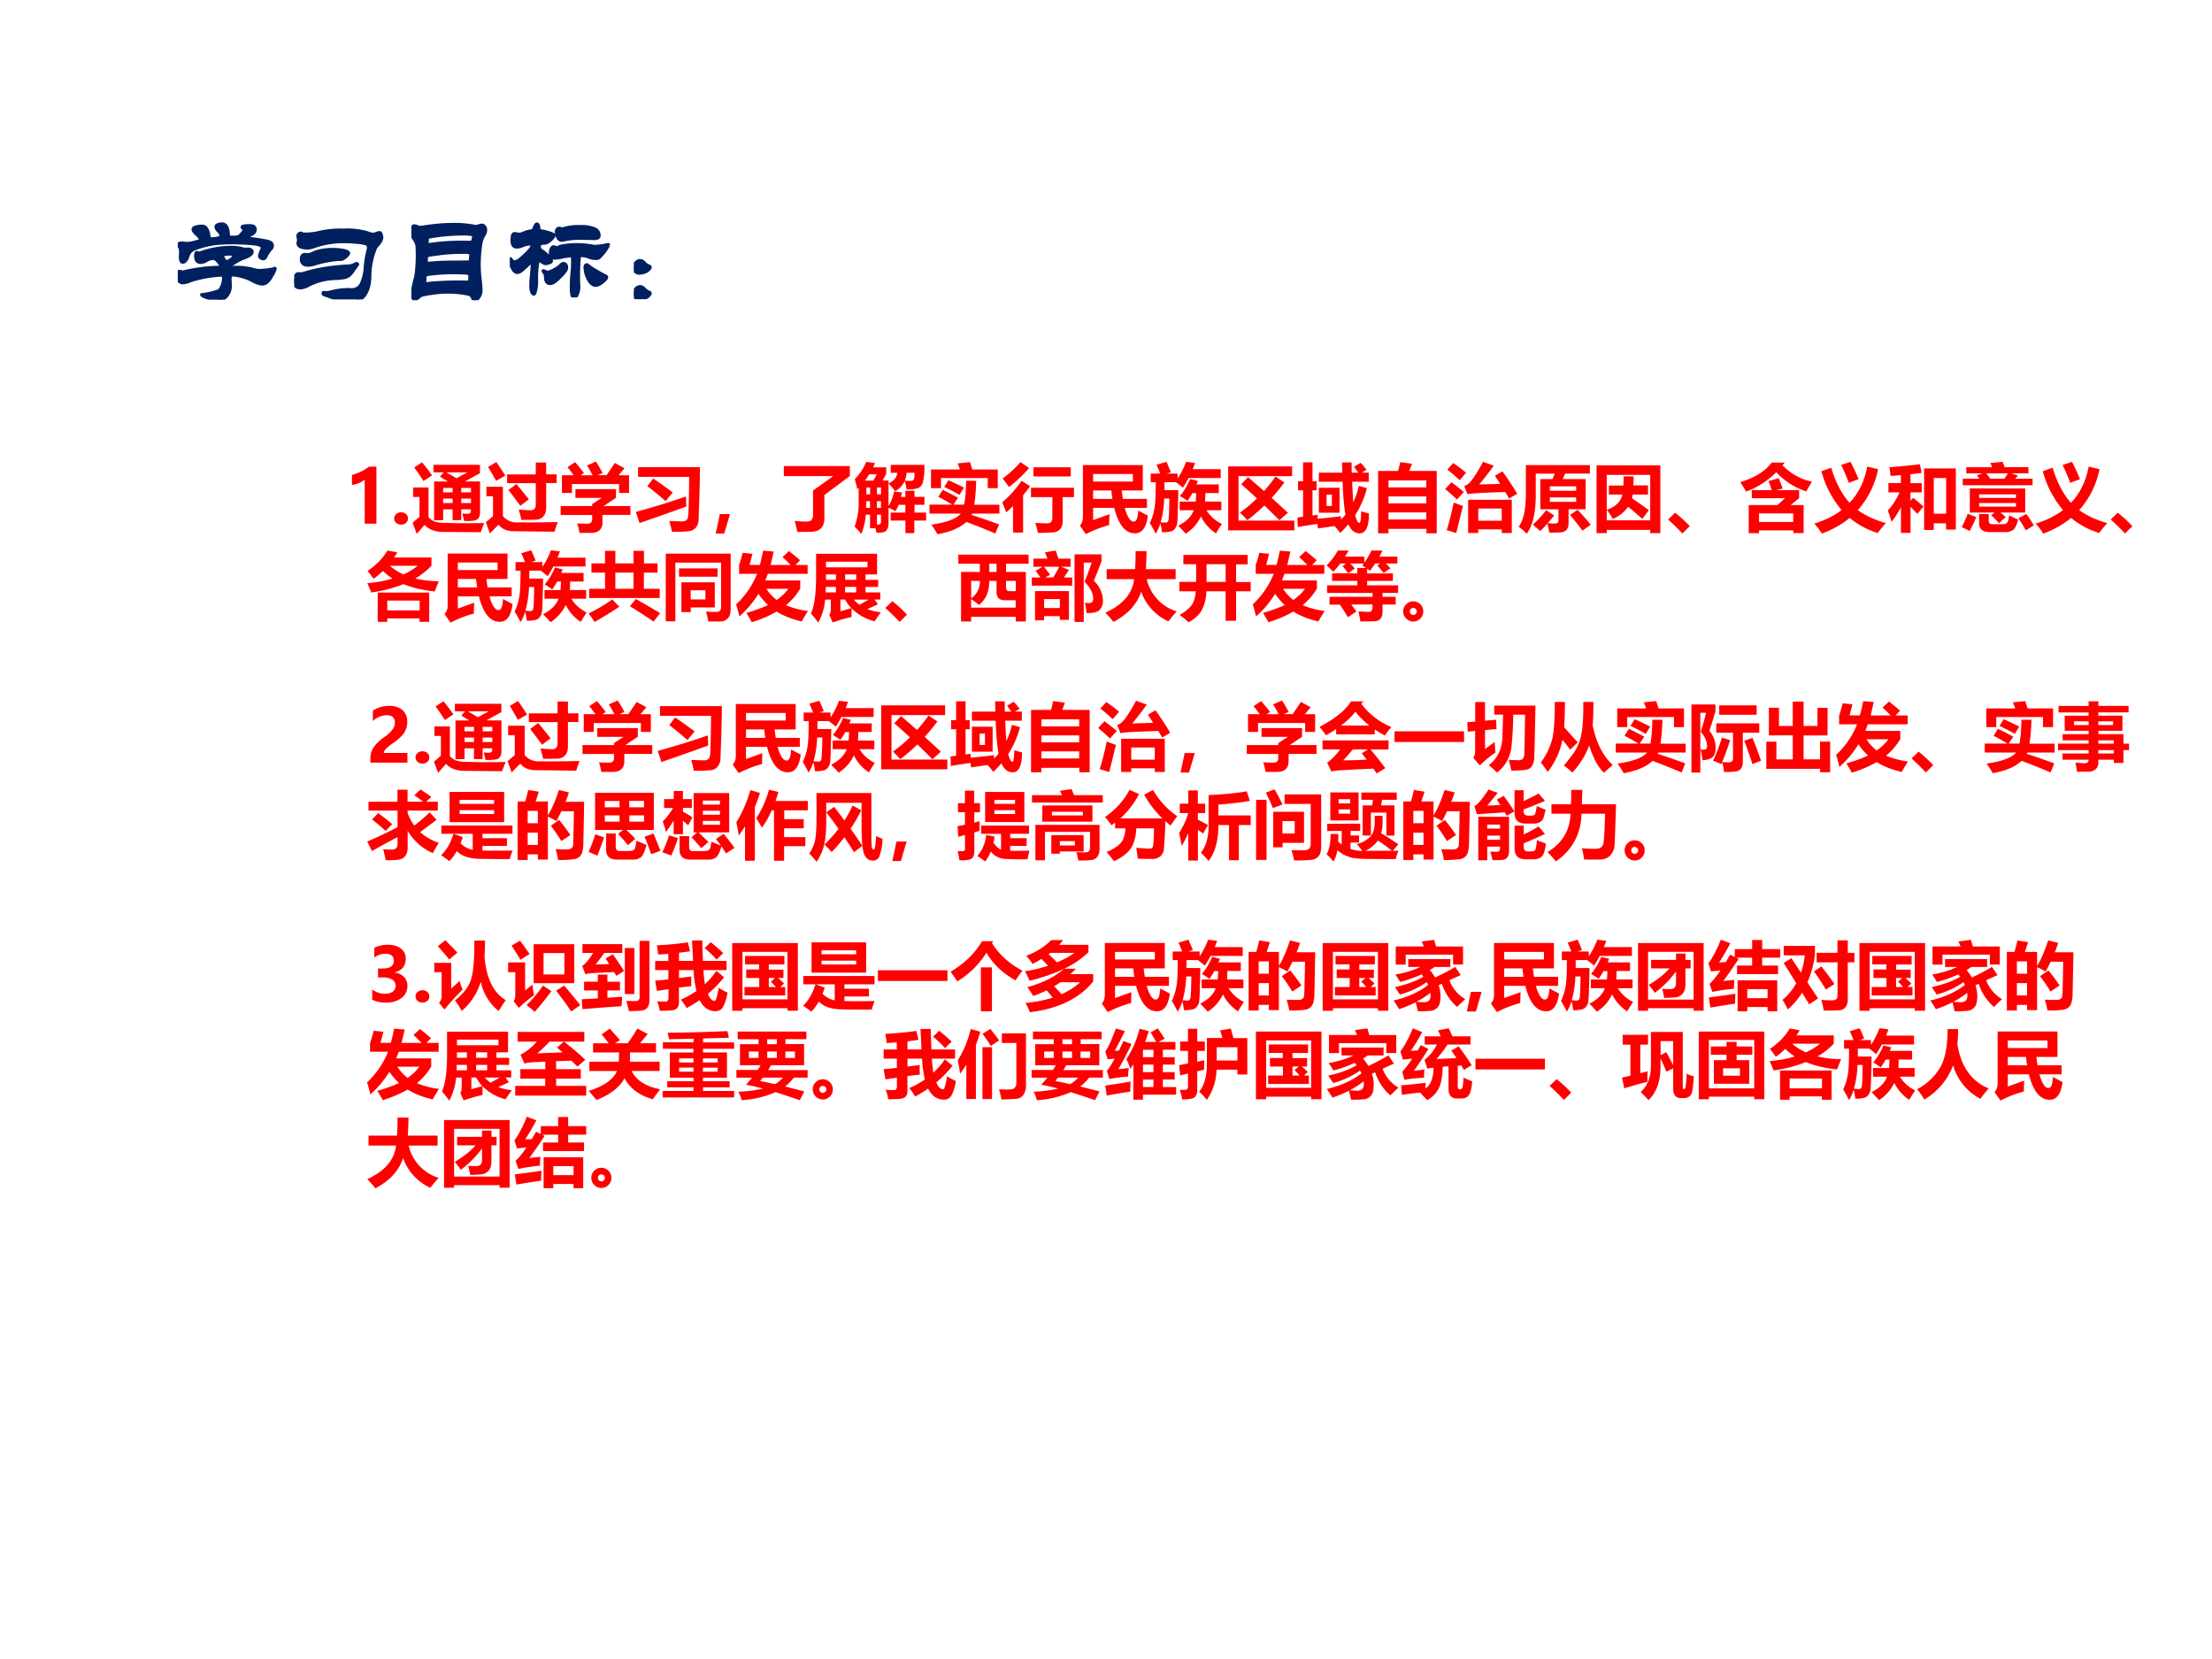 <svg xmlns="http://www.w3.org/2000/svg" xmlns:xlink="http://www.w3.org/1999/xlink" width="960" height="720" viewBox="0 0 720 540"><rect x="0" y="0" width="720" height="540" fill="#333333" stroke="none"/><g data-name="P"><clipPath id="a"><path fill-rule="evenodd" d="M0 540h720V0H0Z"/></clipPath><g clip-path="url(#a)"><path fill="#fff" fill-rule="evenodd" d="M0 540h720V0H0Z"/></g></g><g data-name="P"><symbol id="b"><path d="M.855.488C.855.476.849.464.837.453A.213.213 0 0 1 .799.394C.792.378.783.37.772.37a.042.042 0 0 0-.02.007C.744.382.74.389.74.396a.18.18 0 0 0 .019.053.046.046 0 0 1 .005.021C.764.478.76.484.752.489a.206.206 0 0 1-.067.016 1.853 1.853 0 0 1-.328.004A.805.805 0 0 1 .154.46.102.102 0 0 1 .111.431.137.137 0 0 1 .09.389.1.1 0 0 0 .069.351C.061.343.053.339.045.339.031.339.024.356.024.39l.002.041c0 .024-.004.04-.012.049C.009.485.007.49.007.495c0 .011.01.017.028.017.006 0 .012 0 .019-.002a.22.22 0 0 1 .084.005l.046.013c.015.003.022.008.022.015 0 .01-.011.026-.034.046C.15.609.139.624.139.635c0 .01.009.018.026.022a.203.203 0 0 0 .053.007.046.046 0 0 0 .041-.021.142.142 0 0 0 .02-.053.127.127 0 0 1 .01-.037.016.016 0 0 1 .012-.005l.043.005c.024.004.038.008.041.011a.018.018 0 0 1 .006.013C.391.591.383.605.368.62.353.635.346.648.346.657c0 .01.005.016.016.02.01.005.023.007.038.007C.433.684.452.656.456.6A.08.08 0 0 1 .461.571C.464.566.472.564.487.564c.034 0 .055.002.062.005A.138.138 0 0 1 .58.598C.593.613.6.624.6.63.6.636.597.641.591.645.585.649.582.652.582.655c0 .009.022.013.066.013A.083.083 0 0 0 .68.664.026.026 0 0 0 .694.653.03.03 0 0 0 .7.635C.7.616.69.602.668.591.648.581.637.572.637.565c0-.007.006-.012.018-.013C.693.548.732.542.772.535.812.528.836.521.843.513A.033.033 0 0 0 .855.488M.475.13a.143.143 0 0 0-.03-.093C.425.012.403 0 .38 0a.118.118 0 0 0-.027.006.168.168 0 0 1-.041.005.183.183 0 0 0-.068.015C.226.034.217.04.217.044a.716.716 0 0 1 .152.035.067.067 0 0 1 .023.028.206.206 0 0 1 .023.088c0 .01-.002.017-.006.021S.398.222.388.222a1.097 1.097 0 0 1-.272-.05.196.196 0 0 0-.069-.019C.032.153.02.158.012.168.004.178 0 .196 0 .222c0 .022.005.033.015.033.005 0 .01-.001.014-.003A.084.084 0 0 1 .049.25a1.531 1.531 0 0 0 .333.042C.387.294.39.297.39.301.39.309.382.323.366.343c-.015.02-.031.03-.048.03A.12.12 0 0 1 .261.355.112.112 0 0 0 .207.337a.042.042 0 0 0-.034.014C.166.361.162.375.162.395c0 .02.003.031.01.031A.018.018 0 0 0 .181.423.027.027 0 0 1 .193.42l.012.003a.827.827 0 0 0 .271.049.384.384 0 0 0 .112-.013A.059.059 0 0 1 .61.455l.025.002A.049.049 0 0 0 .66.45C.668.446.672.44.672.433c0-.02-.026-.04-.079-.058A.412.412 0 0 1 .522.339C.491.321.475.309.475.301c0-.007.01-.01.03-.01A.63.63 0 0 0 .666.277.267.267 0 0 1 .739.263a.762.762 0 0 1 .124.014.044.044 0 0 0 .014.006C.879.283.88.282.88.279A.226.226 0 0 0 .85.216.2.2 0 0 0 .801.153.072.072 0 0 0 .763.142c-.021 0-.05.01-.085.028a.397.397 0 0 1-.104.041.344.344 0 0 1-.078.013C.479.224.471.21.472.183L.475.13M.442.343C.448.343.46.349.477.36c.018.012.027.023.027.033 0 .013-.012.02-.035.02A.255.255 0 0 1 .428.409C.412.407.404.403.404.396.404.39.408.38.417.365.427.35.435.343.442.343Z"/></symbol><symbol id="c"><path d="M.77.604C.778.604.783.598.786.586A.1.1 0 0 0 .791.561C.791.538.773.509.737.472A.693.693 0 0 1 .683.215c0-.06-.01-.11-.032-.152C.63.021.603 0 .571 0a.573.573 0 0 1-.128.012H.401a.249.249 0 0 0-.045.003.172.172 0 0 0-.038.011.365.365 0 0 1-.04.014C.267.043.261.048.261.054s.002.009.007.008a.184.184 0 0 1 .051.002.656.656 0 0 0 .166.025L.517.087c.04 0 .07.017.088.05a.423.423 0 0 1 .038.157.8.8 0 0 0 .024.146C.67.45.672.46.672.469c0 .015-.006.026-.017.032a.287.287 0 0 1-.084.015 1.188 1.188 0 0 1-.125.007.797.797 0 0 1-.281-.05.165.165 0 0 0-.108.003C.042.484.035.494.035.507c0 .003 0 .007.002.012l.002.018a.073.073 0 0 1-.003.021.105.105 0 0 0-.002.018c0 .005.003.01.008.015.005.005.01.008.016.008S.068.597.07.594C.073.591.083.59.102.59A.593.593 0 0 1 .204.6a.863.863 0 0 0 .242.026.648.648 0 0 0 .216-.024A.152.152 0 0 1 .71.589a.1.1 0 0 1 .034.007.085.085 0 0 0 .026.008M.491.418C.491.413.487.406.478.397A.15.15 0 0 0 .451.374.083.083 0 0 0 .429.363.659.659 0 0 1 .301.349.858.858 0 0 1 .192.323.209.209 0 0 0 .126.31C.086.31.065.328.065.363c0 .016.003.027.009.034.007.007.015.01.025.009A.211.211 0 0 1 .122.404c.013 0 .03.005.05.015.021.01.048.019.08.024A.564.564 0 0 0 .449.442C.477.435.491.427.491.418M.572.316A4.385 4.385 0 0 1 .528.253.182.182 0 0 0 .493.215a.111.111 0 0 0-.04-.017A.462.462 0 0 0 .371.19.577.577 0 0 1 .133.131.17.17 0 0 0 .057.105C.037.105.023.11.014.12.004.13 0 .145 0 .164 0 .184.004.2.012.213c.008.014.017.02.026.019A.193.193 0 0 1 .059.231c.008 0 .02.002.036.007.116.036.249.057.399.064a.119.119 0 0 1 .051.014.07.07 0 0 0 .018.008C.569.324.572.321.572.316Z"/></symbol><symbol id="d"><path d="M.671.635A.078.078 0 0 0 .654.586a.256.256 0 0 1-.03-.102A1.145 1.145 0 0 1 .62.197.824.824 0 0 0 .629.091a.103.103 0 0 0-.02-.065C.596.009.585 0 .574 0 .567 0 .56.006.555.018a.092.092 0 0 1-.018.028C.531.052.507.058.466.064A.937.937 0 0 1 .183.062.64.64 0 0 1 .094.045.064.064 0 0 1 .073.033C.056.016.042.008.029.008.017.008.011.022.011.049c0 .04.008.089.025.147.006.023.01.052.013.088a1.373 1.373 0 0 1 .002.214.145.145 0 0 1-.023.049.491.491 0 0 0-.024.042.06.06 0 0 0-.004.02c0 .007.002.019.006.036.005.018.011.027.019.027A.072.072 0 0 0 .053.665.075.075 0 0 1 .078.658l.016.001C.2.676.291.684.366.684A.91.91 0 0 0 .579.666C.589.666.6.668.61.672c.01.004.02.006.028.006.009 0 .016-.004.023-.012a.047.047 0 0 0 .01-.031M.534.523c.007 0 .012.001.015.004.003.003.006.01.009.02.003.01.005.02.005.029 0 .01-.005.015-.014.018a.451.451 0 0 1-.093.005A1.726 1.726 0 0 1 .153.57C.147.567.144.562.144.556L.142.517C.142.505.147.5.157.502c.1.015.198.022.293.022L.534.523M.515.345c.007 0 .012.001.014.003.003.002.005.009.006.021L.538.41c0 .01-.003.017-.009.019a.291.291 0 0 1-.068.004A1.494 1.494 0 0 1 .217.415.495.495 0 0 1 .149.404a.03.03 0 0 1-.01-.008.05.05 0 0 1-.004-.02L.134.345c0-.009.008-.012.023-.011.057.005.107.008.149.009l.209.002M.529.173v.05c0 .01-.003.015-.01.018a.233.233 0 0 1-.054.006 1.73 1.73 0 0 1-.32-.014.026.026 0 0 1-.017-.01.074.074 0 0 1-.006-.032L.12.159c0-.007.005-.01.014-.01.095.01.194.015.295.015L.511.163c.012 0 .018.003.018.01Z"/></symbol><symbol id="e"><path d="M.398.56C.398.55.388.537.367.518.347.5.328.491.313.491.283.491.267.483.267.468S.268.444.27.439A.04.04 0 0 1 .283.426.296.296 0 0 0 .355.364C.369.345.376.334.376.328.376.323.369.318.355.313A.105.105 0 0 0 .322.306c-.008 0-.026.01-.053.029a.012.012 0 0 1-.007.002C.259.337.257.335.255.332A.815.815 0 0 1 .242.147.332.332 0 0 0 .233.065C.228.042.223.03.217.03.212.03.206.036.2.047a.148.148 0 0 0-.009.061c0 .03.002.06.005.09a1.09 1.09 0 0 1 .007.113c0 .01-.002.014-.005.014S.191.322.186.317A.903.903 0 0 0 .103.24.066.066 0 0 0 .066.226c-.01 0-.021.007-.032.021A.227.227 0 0 0 0 .333l.001.011c.001.003.003.005.005.005.003 0 .005-.003.008-.008C.021.328.029.322.04.322a.08.08 0 0 1 .04.014c.015.01.036.028.062.053a.417.417 0 0 1 .049.053C.197.452.2.462.2.47.2.48.196.484.189.484a.22.22 0 0 1-.08-.018.117.117 0 0 0-.045-.01C.035.456.021.475.021.512c0 .02.001.035.004.047.003.012.01.018.02.018L.063.574A.111.111 0 0 1 .088.571c.009 0 .023.004.043.013.02.009.04.014.061.017.012.001.02.006.024.015.012.031.021.047.027.047C.25.663.254.66.256.655A.12.12 0 0 0 .263.619c0-.01.007-.016.019-.018A.406.406 0 0 0 .392.57C.396.567.398.564.398.56m.239.08A.323.323 0 0 0 .764.621C.793.609.807.588.807.558.807.541.793.533.764.533L.661.535A.67.67 0 0 1 .473.517C.455.517.442.526.434.543a.12.12 0 0 0-.012.048c0 .023.009.034.027.034L.464.622A.035.035 0 0 1 .478.619.456.456 0 0 0 .637.64M.893.474A.404.404 0 0 0 .805.358.057.057 0 0 0 .778.353c-.02 0-.04.003-.057.01a.202.202 0 0 1-.077.016A.016.016 0 0 1 .629.37 1.847 1.847 0 0 1 .624.09.16.16 0 0 0 .611.033C.603.011.594 0 .585 0 .576 0 .569.006.564.017a.283.283 0 0 0-.007.082c0 .043.002.084.006.123A.87.87 0 0 1 .567.37C.566.375.563.377.559.377A.488.488 0 0 1 .464.363a.325.325 0 0 0-.06-.007C.389.356.379.36.374.367a.083.083 0 0 0-.006.037c0 .017.003.03.009.039.006.01.012.014.018.014A.026.026 0 0 0 .41.453.023.023 0 0 1 .423.449c.005 0 .013.003.024.008.01.005.03.01.058.013A.763.763 0 0 0 .761.461a.56.56 0 0 1 .126.017C.891.478.893.477.893.474M.513.271C.513.261.51.251.505.243A.349.349 0 0 0 .459.19.362.362 0 0 0 .4.138.073.073 0 0 0 .363.126c-.01 0-.02.004-.027.012a.058.058 0 0 0-.012.036.156.156 0 0 1-.004.034.042.042 0 0 1-.011.019C.304.232.302.236.302.238s0 .003.002.003A.017.017 0 0 0 .312.238a.079.079 0 0 1 .039-.01.32.32 0 0 1 .104.058c.01.013.02.02.03.02.01 0 .016-.003.021-.01A.04.04 0 0 0 .513.271m.186.024A.552.552 0 0 1 .783.239.954.954 0 0 1 .869.192C.873.19.875.187.875.183.875.173.863.159.838.139.814.119.793.11.776.11.752.11.73.128.71.165a.232.232 0 0 0-.029.109c0 .014.006.021.018.021Z"/></symbol><symbol id="f"><path d="M.058.349C.07.349.082.342.095.328A.102.102 0 0 1 .137.299c.007-.002.01-.005.01-.01S.143.277.134.268A.086.086 0 0 0 .097.245.14.14 0 0 0 .05.236.05.05 0 0 0 .014.25.054.054 0 0 0 0 .288c0 .015.006.03.018.042a.054.054 0 0 0 .04.019m0-.236C.07.113.082.106.095.092A.102.102 0 0 1 .137.063c.007-.002.01-.005.01-.01S.143.041.134.032A.086.086 0 0 0 .097.009.14.14 0 0 0 .05 0a.05.05 0 0 0-.036.015A.05.05 0 0 0 0 .052c0 .015.006.03.018.042a.054.054 0 0 0 .04.019Z"/></symbol><use xlink:href="#b" fill="#002060" transform="matrix(36 0 0 -36 57.864 97.532)"/><use xlink:href="#c" fill="#002060" transform="matrix(36 0 0 -36 95.772 97.46)"/><use xlink:href="#d" fill="#002060" transform="matrix(36 0 0 -36 133.896 97.712)"/><use xlink:href="#e" fill="#002060" transform="matrix(36 0 0 -36 165.936 96.812)"/><use xlink:href="#f" fill="#002060" transform="matrix(36 0 0 -36 206.328 97.388)"/><use xlink:href="#b" fill="none" stroke="#002060" stroke-miterlimit="10" stroke-width=".029" transform="matrix(36 0 0 -36 57.864 97.532)"/><use xlink:href="#c" fill="none" stroke="#002060" stroke-miterlimit="10" stroke-width=".029" transform="matrix(36 0 0 -36 95.772 97.46)"/><use xlink:href="#d" fill="none" stroke="#002060" stroke-miterlimit="10" stroke-width=".029" transform="matrix(36 0 0 -36 133.896 97.712)"/><use xlink:href="#e" fill="none" stroke="#002060" stroke-miterlimit="10" stroke-width=".029" transform="matrix(36 0 0 -36 165.936 96.812)"/><use xlink:href="#f" fill="none" stroke="#002060" stroke-miterlimit="10" stroke-width=".029" transform="matrix(36 0 0 -36 206.328 97.388)"/><symbol id="g"><path d="M-2147483500-2147483500Z"/></symbol><use xlink:href="#g" fill="#002060" transform="matrix(36 0 0 -36 77309400000 -77309400000)"/><use xlink:href="#g" fill="none" stroke="#002060" stroke-miterlimit="10" stroke-width=".029" transform="matrix(36 0 0 -36 77309400000 -77309400000)"/></g><g data-name="P"><symbol id="h"><path d="M-2147483500-2147483500Z"/></symbol><use xlink:href="#h" transform="matrix(24.024 0 0 -24.024 51591145000 -51591145000)"/></g><g data-name="P"><symbol id="i"><path d="M-2147483500-2147483500Z"/></symbol><use xlink:href="#i" fill="red" transform="matrix(24 0 0 -24 51539605000 -51539605000)"/><use xlink:href="#i" fill="red" transform="matrix(24 0 0 -24 51539605000 -51539605000)"/><use xlink:href="#i" fill="red" transform="matrix(24 0 0 -24 51539605000 -51539605000)"/><use xlink:href="#i" fill="red" transform="matrix(24 0 0 -24 51539605000 -51539605000)"/><use xlink:href="#i" fill="red" transform="matrix(24 0 0 -24 51539605000 -51539605000)"/><use xlink:href="#i" fill="red" transform="matrix(24 0 0 -24 51539605000 -51539605000)"/><use xlink:href="#i" fill="red" transform="matrix(24 0 0 -24 51539605000 -51539605000)"/><use xlink:href="#i" fill="red" transform="matrix(24 0 0 -24 51539605000 -51539605000)"/><symbol id="j"><path d="M.332.773V0H.173v.595A.373.373 0 0 0 0 .525V.66c.09.026.166.063.231.113h.101Z"/></symbol><symbol id="k"><path d="M0 .084c0 .024.01.044.028.06a.1.1 0 0 0 .066.023A.096.096 0 0 0 .16.144a.077.077 0 0 0 .027-.06A.077.077 0 0 0 .16.023.1.1 0 0 0 .092 0a.096.096 0 0 0-.065.024.077.077 0 0 0-.027.06Z"/></symbol><use xlink:href="#j" fill="red" transform="matrix(24 0 0 -24 114.555 170.45)"/><use xlink:href="#k" fill="red" transform="matrix(24 0 0 -24 128.296 170.766)"/><symbol id="l"><path d="M.128.97C.184.904.229.844.264.793L.148.716A2.75 2.75 0 0 1 .022.9l.106.07M.914.936V.823L.711.711h.204V.29A.127.127 0 0 0 .896.217a.084.084 0 0 0-.05-.035.736.736 0 0 0-.147-.007 1.2 1.2 0 0 1-.025.1L.75.272c.027 0 .041.015.041.043v.017H.66V.186H.543v.146H.415V.185H.292V.71h.186L.372.776l.05.058H.284v.102h.63M.745.834H.458a7.2 7.2 0 0 0 .137-.08l.15.08M.792.623H.66v-.06h.132v.06M.415.563h.128v.06H.415v-.06M.66.418h.132v.06H.66v-.06m-.245 0h.128v.06H.415v-.06m.557-.27A2.81 2.81 0 0 1 .924.022L.41.026a.415.415 0 0 0-.15.028.26.26 0 0 0-.097.068L.057 0 0 .151l.094.08V.5H.007v.129h.209v-.4C.255.175.324.149.423.149L.644.144c.097 0 .206 0 .328.003Z"/></symbol><symbol id="m"><path d="M.142.969C.19.9.23.839.264.785A7.251 7.251 0 0 0 .139.714 4.52 4.52 0 0 1 .03.902L.142.97M.677.963h.141V.802H.96V.684H.818V.358C.818.303.806.261.78.232A.144.144 0 0 0 .672.187a5.753 5.753 0 0 0-.19-.002 1.66 1.66 0 0 1-.037.14C.523.318.575.315.605.315c.048 0 .072.027.072.08v.288H.288v.118h.389v.16M.414.67C.458.62.514.55.583.463A3.464 3.464 0 0 1 .468.375C.418.443.364.515.306.59l.108.08m.56-.516A4.499 4.499 0 0 1 .93.024L.373.031a.308.308 0 0 0-.119.024.197.197 0 0 0-.081.064A2.274 2.274 0 0 1 .055 0L0 .153l.097.082v.27h-.09v.129h.224V.236A.237.237 0 0 1 .424.151L.574.15c.101 0 .234.002.4.005Z"/></symbol><symbol id="n"><path d="M.195.96c.04-.044.08-.094.12-.148L.27.782h.163a1.767 1.767 0 0 1-.076.133l.12.053C.504.928.534.877.569.813L.502.783h.12c.044.063.082.119.112.166L.866.877.787.782h.14v-.24H.792v.121H.153V.542H.017v.24h.16C.146.822.12.858.092.891L.195.96M0 .364h.427V.39l.13.085H.2v.119h.55V.476L.582.364h.364v-.12H.567v-.1A.142.142 0 0 0 .53.039C.505.014.466 0 .415 0h-.16C.248.045.236.088.224.129A2.6 2.6 0 0 1 .358.125c.046 0 .069.02.069.06v.058H0v.121Z"/></symbol><symbol id="o"><path d="M.49 0a2.37 2.37 0 0 1-.036.148C.524.144.584.142.633.142c.041 0 .066.019.074.057.008.038.013.22.016.547H.03v.131H.87A20.82 20.82 0 0 0 .861.46L.851.166A.176.176 0 0 0 .815.059a.141.141 0 0 0-.09-.05A2.15 2.15 0 0 0 .488 0M.156.62l.08.103A5.81 5.81 0 0 0 .5.534L.403.417C.321.489.238.557.156.62M0 .27C.247.337.474.408.68.48L.684.343A36.25 36.25 0 0 0 .05.119L0 .27Z"/></symbol><symbol id="p"><path d="M.194.265.115 0H0l.056.265h.138Z"/></symbol><symbol id="q"><path d="M.396.562c.078.054.17.119.272.195H0v.136h.895V.758L.55.5V.186C.55.124.534.078.502.047.47.017.423.001.361.001L.183 0C.173.048.162.098.147.15.21.143.262.14.303.14c.039 0 .064.008.075.024a.101.101 0 0 1 .018.062v.336Z"/></symbol><symbol id="r"><path d="M.487.29h.201v.106H.597A.58.58 0 0 0 .555.31C.52.328.489.344.46.356V.147A.166.166 0 0 0 .44.06.079.079 0 0 0 .382.022.53.53 0 0 0 .296.016L.284.077H.209v.185H.151A.807.807 0 0 0 .09 0 .883.883 0 0 1 0 .1a.948.948 0 0 1 .055.365v.161A.958.958 0 0 0 .036.608C.028.651.016.696.002.744a.736.736 0 0 1 .155.234l.12-.016A1.149 1.149 0 0 0 .25.904h.178V.812L.378.725H.46V.38a.533.533 0 0 1 .074.197L.641.563a1.012 1.012 0 0 0-.013-.06h.06v.083h.124V.504h.135V.396H.812V.29H.97V.182H.81v-.17H.689v.17h-.2v.107M.14.724h.114l.048.085H.198A.938.938 0 0 0 .14.724M.358.63H.303V.537h.055V.63m-.2-.093H.21V.63h-.05V.537M.302.354h.055v.091H.303V.354m-.146 0h.052v.091h-.05L.156.354M.358.262H.303V.127c.023 0 .038.003.045.01.007.007.01.02.01.042v.083m.347.343A.73.73 0 0 1 .68.718.312.312 0 0 0 .55.58.972.972 0 0 1 .46.685C.535.722.574.77.579.83H.49v.107h.456A.874.874 0 0 0 .922.686.125.125 0 0 0 .866.624a.44.44 0 0 0-.16-.019M.68.722.754.72C.778.72.794.726.8.737.81.75.813.78.813.83H.705A.397.397 0 0 0 .681.722Z"/></symbol><symbol id="s"><path d="M.633.724A2.565 2.565 0 0 0 .607.4h.341v-.12h-.37A.15.15 0 0 0 .568.262C.695.222.82.178.943.133L.893.01A10.69 10.69 0 0 1 .5.167C.415.087.284.031.108 0a1.46 1.46 0 0 1-.083.13c.21.03.343.08.4.15H0v.121h.309a2.753 2.753 0 0 1-.19.106l.06.095C.24.572.31.537.387.494L.324.401H.47c.016.084.025.191.027.323h.136M.02.624v.254h.393C.402.91.391.938.381.96l.167.018c.01-.027.02-.06.033-.1h.345V.624H.79v.137H.156V.624H.021m.236.108c.068-.03.139-.063.21-.1L.408.534A3.462 3.462 0 0 1 .2.641l.057.091Z"/></symbol><symbol id="t"><path d="M.247.96C.29.933.327.905.364.878A2.043 2.043 0 0 0 .092.622a1.274 1.274 0 0 1-.087.115c.11.084.19.158.242.224M.423.89H.93V.766H.423v.127M.263.707.377.634A1.563 1.563 0 0 0 .283.51V.004H.147v.36A2.167 2.167 0 0 0 .054.278 2.69 2.69 0 0 1 0 .414c.1.087.188.184.263.293M.39.612h.583V.485H.82V.171C.821.119.81.079.785.05A.142.142 0 0 0 .682.007 3.916 3.916 0 0 0 .484 0C.475.043.464.089.448.137.516.132.57.13.608.13.656.13.68.155.68.205v.28H.39v.127Z"/></symbol><symbol id="u"><path d="m.179.19.223.08A2.978 2.978 0 0 1 .398.123 1.579 1.579 0 0 1 .081 0L0 .116c.028.03.042.069.042.117v.704h.812V.592H.568C.573.55.578.512.584.478H.91V.356h-.3A.492.492 0 0 1 .665.218C.687.186.708.17.729.17.75.17.765.183.774.208c.009.025.015.063.019.113.044-.025.088-.049.13-.07C.902.091.844.011.749.011.618.01.524.126.466.356H.18V.19m0 .625V.713h.539v.102h-.54m0-.337h.263a2 2 0 0 0-.015.114H.18V.478Z"/></symbol><symbol id="v"><path d="M.492.975.614.96A1.267 1.267 0 0 0 .581.875h.38v-.12H.525A1.893 1.893 0 0 0 .448.624a1.344 1.344 0 0 1-.095.075H.199V.591h.187C.385.495.383.4.379.307A1.676 1.676 0 0 0 .37.132.147.147 0 0 0 .342.071.102.102 0 0 0 .292.033.45.45 0 0 0 .166.02a1.537 1.537 0 0 1-.023.122A.645.645 0 0 0 .08 0C.05.06.024.107 0 .145c.02.042.037.088.05.138.012.05.02.1.023.149C.077.48.08.57.08.698H.012v.117H.14c-.015.04-.031.08-.05.12l.135.04a2.8 2.8 0 0 0 .06-.14l-.06-.02h.152V.75C.424.82.463.896.492.975M.146.155.212.15c.023 0 .037.013.041.037.005.026.009.122.012.29h-.07A1.357 1.357 0 0 0 .146.154m.789.397H.753A3.853 3.853 0 0 0 .749.436H.97V.318H.769A.501.501 0 0 1 .977.132a1.946 1.946 0 0 1-.08-.128.584.584 0 0 0-.204.23A.566.566 0 0 0 .487 0C.441.051.407.088.385.108c.111.057.181.127.21.21h-.19v.118h.217C.625.47.628.508.628.55H.576A.76.76 0 0 0 .51.445a1.23 1.23 0 0 1-.102.066.839.839 0 0 1 .138.231L.652.716a1.117 1.117 0 0 0-.02-.048h.303V.551Z"/></symbol><symbol id="w"><path d="M.139.132h.758V0H0v.867h.867V.735H.14V.132m.037.493L.27.721.486.533C.542.595.593.66.642.729l.12-.08A2.575 2.575 0 0 0 .59.44L.81.238.694.136a9.124 9.124 0 0 1-.203.201 2.469 2.469 0 0 0-.232-.2A1.71 1.71 0 0 1 .16.24C.243.301.32.364.39.433.32.498.248.563.176.625Z"/></symbol><symbol id="x"><path d="M.29.823h.318L.604.962h.13L.736.823h.089l-.058.08.09.054C.892.919.918.887.937.862L.872.823h.095V.7H.742C.746.586.752.493.756.423c.035.07.06.143.076.22l.11-.03a1.237 1.237 0 0 0-.16-.367C.802.176.822.142.84.142c.015 0 .023.052.024.157C.91.285.945.276.97.27.97.09.927 0 .842 0 .777 0 .727.04.69.122A1.32 1.32 0 0 0 .58.006a1.22 1.22 0 0 1-.078.093L.278.066.271.128A7.15 7.15 0 0 1 .004.085L0 .215l.076.01v.359H.008v.123h.068v.256h.128V.707H.26V.584H.204V.242l.07.01A.486.486 0 0 1 .273.198c.116.01.22.022.316.034L.592.186c.02.022.04.044.059.068C.634.347.62.496.612.7H.29v.123M.291.618h.28V.28H.29v.34M.467.525H.395V.371h.072v.155Z"/></symbol><symbol id="y"><path d="M.3.965.46.942.423.845h.372V0h-.14V.06H.14V0H0v.845h.271C.284.89.293.93.3.965M.653.717H.141V.622h.512v.095M.141.405h.512V.5H.141V.405m0-.218h.512v.096H.141V.188Z"/></symbol><symbol id="z"><path d="M.777.839C.863.718.93.616.977.533L.868.47a4.107 4.107 0 0 1-.052.087C.5.549.33.538.303.527L.259.638a.251.251 0 0 1 .063.037.63.63 0 0 1 .082.106C.443.84.48.901.513.968L.66.915A5.014 5.014 0 0 0 .463.66l.283.008a6.542 6.542 0 0 1-.071.11l.102.06M.11.95C.18.903.237.86.284.818l-.087-.1A2.078 2.078 0 0 1 .03.862L.11.95M.085.69C.148.643.205.6.253.557L.16.456A2.511 2.511 0 0 1 0 .598l.085.091M.449.002H.312v.45h.592v-.45H.768v.049H.449V.002m.319.332H.449V.168h.319v.166m-.65.081A1.56 1.56 0 0 1 .242.369L.15 0a1.696 1.696 0 0 1-.129.04c.034.108.066.233.096.375Z"/></symbol><symbol id="A"><path d="m.372.32.11-.073A1.758 1.758 0 0 0 .394.143C.429.139.46.138.489.138.523.138.54.152.54.18v.151H.294v.41h.165c.01.024.02.048.028.073H.232v-.29C.232.288.192.113.11 0A.773.773 0 0 1 0 .094C.065.18.098.33.098.543V.93h.868V.815H.63A.98.98 0 0 0 .597.741h.312V.332H.677v-.19c0-.04-.01-.07-.03-.091C.63.03.6.018.558.017.516.015.468.014.414.015A.735.735 0 0 1 .39.136a2.499 2.499 0 0 0-.097-.1L.193.123c.07.065.13.13.18.197M.78.642H.423v-.06H.78v.06m0-.21v.06H.423v-.06H.78M.8.324C.857.263.917.196.978.122L.866.041C.813.111.757.183.697.255L.8.325Z"/></symbol><symbol id="B"><path d="M0 0v.919h.865V0H.728v.044h-.59V0H0m.728.79h-.59V.174h.59v.614M.368.77h.135C.503.725.5.684.5.647h.198V.523H.49a.432.432 0 0 0-.01-.05C.551.425.628.372.71.311L.62.193C.563.244.5.3.428.357A.468.468 0 0 0 .22.193a1.666 1.666 0 0 1-.08.124c.12.041.189.11.21.206H.167v.123h.197C.366.683.367.724.367.77Z"/></symbol><symbol id="C"><path d="M.295.1.194 0A2.906 2.906 0 0 1 0 .19l.096.092A1.91 1.91 0 0 0 .295.099Z"/></symbol><symbol id="D"><path d="m.384.706.138.04C.542.7.56.654.577.605L.485.584H.8V.476L.687.382h.174v-.38h-.14v.036H.256V0h-.14v.382h.39L.61.475H.158v.109h.27C.415.63.399.67.385.706m.22.252L.575.922a.761.761 0 0 1 .4-.223A2.874 2.874 0 0 1 .897.567a.95.95 0 0 0-.407.26A1.122 1.122 0 0 0 .081.564C.054.613.027.655 0 .692c.198.06.34.149.428.266h.176m.117-.69H.256V.152H.72V.27Z"/></symbol><symbol id="E"><path d="M.491.973C.528.903.565.824.601.738L.468.688A2.414 2.414 0 0 1 .364.93l.127.043m.374-.1A1.188 1.188 0 0 0 .59.318C.692.244.818.185.97.142A1.925 1.925 0 0 1 .86.008 1.083 1.083 0 0 0 .48.212 1.298 1.298 0 0 0 .102 0 .962.962 0 0 1 0 .135C.144.18.267.24.37.319a1.338 1.338 0 0 0-.274.527l.133.047C.289.695.37.537.478.417c.123.13.203.294.24.491L.866.873Z"/></symbol><symbol id="F"><path d="M0 .305c.066.07.118.151.158.245h-.15v.126h.169v.107a4.782 4.782 0 0 0-.139-.01L.022.891c.15.011.288.025.413.04L.458.814.307.795v-.12H.46V.55H.307V.437l.036.039C.392.438.438.399.483.358L.4.258a2.12 2.12 0 0 1-.092.095V0h-.13v.35A1.123 1.123 0 0 0 .05.15 2.299 2.299 0 0 1 0 .305M.492.039v.836h.43v-.83H.79V.13H.623V.04h-.13M.79.744H.623V.26h.168v.485Z"/></symbol><symbol id="G"><path d="M.014.724H.24a.642.642 0 0 1-.035.045l.077.028h-.22V.88h.351L.388.938l.166.015A.944.944 0 0 0 .582.881h.323V.797H.673L.762.766.725.724h.236V.636H.014v.088m.375 0h.19c.02.03.036.054.047.073H.333C.353.77.373.747.389.724M.11.266v.326h.751V.266H.524C.554.242.579.22.597.204L.505.121C.479.152.444.188.4.228l.045.038H.11m.625.246H.236V.464h.5v.048m0-.166v.048h-.5V.346h.5M.08.249.197.204A1.53 1.53 0 0 0 .108.016L0 .069c.035.064.062.124.081.18m.56-.02A.974.974 0 0 1 .765.172C.746.096.724.049.696.029A.192.192 0 0 0 .583 0h-.2C.286 0 .236.04.236.12v.125h.13v-.09c0-.032.017-.048.052-.048h.124c.035 0 .06.007.073.02.013.013.022.047.028.102m.233.016A.93.93 0 0 0 .977.09L.868.024a1.384 1.384 0 0 1-.1.164l.107.057Z"/></symbol><use xlink:href="#l" fill="red" transform="matrix(24 0 0 -24 134.292 173.766)"/><use xlink:href="#m" fill="red" transform="matrix(24 0 0 -24 158.149 173.65)"/><use xlink:href="#n" fill="red" transform="matrix(24 0 0 -24 182.5 173.462)"/><use xlink:href="#o" fill="red" transform="matrix(24 0 0 -24 206.969 173.11)"/><use xlink:href="#p" fill="red" transform="matrix(24 0 0 -24 232.961 173.684)"/><use xlink:href="#q" fill="red" transform="matrix(24 0 0 -24 255.135 173.134)"/><use xlink:href="#r" fill="red" transform="matrix(24 0 0 -24 278.174 173.813)"/><use xlink:href="#s" fill="red" transform="matrix(24 0 0 -24 302.549 173.884)"/><use xlink:href="#t" fill="red" transform="matrix(24 0 0 -24 326.22 173.462)"/><use xlink:href="#u" fill="red" transform="matrix(24 0 0 -24 351.488 173.86)"/><use xlink:href="#v" fill="red" transform="matrix(24 0 0 -24 374.27 173.72)"/><use xlink:href="#w" fill="red" transform="matrix(24 0 0 -24 399.77 172.618)"/><use xlink:href="#x" fill="red" transform="matrix(24 0 0 -24 422.316 173.602)"/><use xlink:href="#y" fill="red" transform="matrix(24 0 0 -24 448.568 173.579)"/><use xlink:href="#z" fill="red" transform="matrix(24 0 0 -24 470.388 173.532)"/><use xlink:href="#A" fill="red" transform="matrix(24 0 0 -24 494.318 173.72)"/><use xlink:href="#B" fill="red" transform="matrix(24 0 0 -24 519.677 173.532)"/><use xlink:href="#C" fill="red" transform="matrix(24 0 0 -24 542.952 173.65)"/><use xlink:href="#D" fill="red" transform="matrix(24 0 0 -24 566.413 173.555)"/><use xlink:href="#E" fill="red" transform="matrix(24 0 0 -24 590.554 173.673)"/><use xlink:href="#F" fill="red" transform="matrix(24 0 0 -24 614.484 173.462)"/><use xlink:href="#G" fill="red" transform="matrix(24 0 0 -24 638.532 173.204)"/><use xlink:href="#E" fill="red" transform="matrix(24 0 0 -24 662.626 173.673)"/><use xlink:href="#C" fill="red" transform="matrix(24 0 0 -24 687.024 173.65)"/><symbol id="H"><path d="M.87.873V.761A.957.957 0 0 0 .65.588C.747.565.853.552.97.55A3.708 3.708 0 0 1 .915.412C.752.428.611.462.491.511A1.914 1.914 0 0 0 .054.398 2.56 2.56 0 0 1 0 .524c.126.011.24.032.342.063a.779.779 0 0 0-.13.103A1.095 1.095 0 0 0 .084.583a1.423 1.423 0 0 1-.08.107C.12.768.21.86.273.967L.407.943a1.101 1.101 0 0 0-.043-.07H.87M.491.643A.908.908 0 0 1 .684.76H.306A.728.728 0 0 1 .491.643M.141 0v.397H.84V0H.709v.046H.271V0h-.13m.568.288H.271V.155H.71v.133Z"/></symbol><symbol id="I"><path d="M.007.45h.215V.67H.038v.125h.184v.17h.14v-.17h.246v.17H.75v-.17h.185V.669H.749V.45h.215V.325H.007V.45m.355 0h.246V.67H.362V.45M.64.312C.76.244.87.18.97.12L.88.005C.793.066.687.135.56.213l.08.099M.32.306l.096-.1A5.386 5.386 0 0 0 .08 0 1.56 1.56 0 0 1 0 .116c.103.049.21.112.321.19Z"/></symbol><symbol id="J"><path d="M0 .92h.88V.172C.88.115.869.072.844.045A.135.135 0 0 0 .738 0 7.48 7.48 0 0 0 .578 0C.567.052.557.097.546.136.587.132.625.129.659.129c.026 0 .044.002.055.004.01.003.02.01.026.02.007.01.01.022.01.038v.607H.13V.002H0V.92M.702.607H.18V.72h.523V.607M.212.531h.453V.19H.339V.127H.212v.404M.538.3v.123h-.2V.299h.2Z"/></symbol><symbol id="K"><path d="M.871.458A.823.823 0 0 0 .676.23 1.18 1.18 0 0 1 .974.152 3.873 3.873 0 0 1 .89.01C.758.04.645.084.55.144A1.583 1.583 0 0 0 .212 0a2.203 2.203 0 0 1-.073.126c.108.03.206.066.294.106a.866.866 0 0 0-.13.153A1.337 1.337 0 0 0 .044.078 1.994 1.994 0 0 1 0 .241C.127.361.222.5.284.656H.04v.117c.018.054.035.11.049.168L.222.927l-.04-.15h.14c.015.055.03.12.045.193L.51.958.468.776H.74A5.963 5.963 0 0 1 .63.884l.086.08C.775.92.825.878.867.84L.806.776H.97v-.12H.43a2.582 2.582 0 0 0-.035-.09h.475V.458M.55.301C.618.349.67.4.708.453H.411A.592.592 0 0 1 .55.301Z"/></symbol><symbol id="L"><path d="M.91.249.765.183A.677.677 0 0 1 .948.141 5.163 5.163 0 0 1 .864.018a.66.66 0 0 0-.312.175A1.946 1.946 0 0 1 .551.076 2.165 2.165 0 0 1 .295.002L.249.105c.015.015.022.05.02.107v.1H.193A.796.796 0 0 0 .099 0 1.27 1.27 0 0 1 0 .124c.046.095.069.261.07.498v.312h.827v-.28H.74V.58h.172V.484H.74V.41h.2V.313H.863L.909.248M.767.75v.076H.204V.75h.563M.464.58h.15v.074h-.15V.58m-.26 0h.135v.074H.204V.58m.26-.17h.15v.074h-.15V.41m-.265 0h.14v.074H.202L.199.41M.465.313H.4V.154l.148.042a.559.559 0 0 0-.083.115M.66.242l.124.07H.582a.461.461 0 0 1 .077-.07Z"/></symbol><symbol id="M"><path d="M.037 0v.672h.255v.111H0v.123h.953V.783H.647V.672h.269V0H.779v.063H.174V0H.037m.384.672h.097v.111H.42V.672M.518.403V.55H.42C.42.407.374.299.28.224a1.241 1.241 0 0 1-.107.08V.188h.605v.1H.633C.556.287.518.325.518.402M.174.313A.274.274 0 0 1 .292.55H.174V.313M.779.55H.647V.458c0-.031.016-.047.048-.047H.78V.55Z"/></symbol><symbol id="N"><path d="M.526.748H.398L.504.705A3.345 3.345 0 0 0 .435.602h.113v-.11H0v.11h.117C.097.63.077.662.052.693l.095.055H.022v.11h.19a.945.945 0 0 1-.034.085l.146.025C.337.935.35.898.36.858h.166v-.11M.248.638.181.603H.29C.321.65.35.7.37.748H.164C.2.704.229.668.248.638M.841.558A.375.375 0 0 0 .965.288.175.175 0 0 0 .92.162C.893.132.833.118.743.12A.995.995 0 0 1 .72.26.4.4 0 0 1 .773.255c.04 0 .06.02.06.06 0 .072-.04.15-.117.23.034.081.066.167.096.259H.705V0H.58v.916h.366V.822A7.053 7.053 0 0 0 .841.557M.044.022v.396h.46v-.39H.38v.05H.167V.022H.044M.38.31H.167V.188h.214v.12Z"/></symbol><symbol id="O"><path d="M.018.715h.385C.408.785.41.868.41.96h.149A8.986 8.986 0 0 0 .55.715h.403V.58H.561A.598.598 0 0 1 .967.142 2.458 2.458 0 0 1 .855.007a.701.701 0 0 0-.37.403C.43.24.306.104.11 0A1.863 1.863 0 0 1 0 .125c.237.107.367.26.39.455H.017v.135Z"/></symbol><symbol id="P"><path d="M0 .547h.227v.24H.054v.126h.872V.786H.769v-.24h.198V.42H.769v-.4H.627v.4H.365A.56.56 0 0 0 .298.153.463.463 0 0 0 .125 0a2.248 2.248 0 0 1-.123.1c.06.032.11.07.15.115.04.045.063.113.07.205H0v.127m.368 0h.259v.24H.368v-.24Z"/></symbol><symbol id="Q"><path d="M.04.334h.583v.053H.007V.49h.41V.55H.075v.103h.342v.072h.12L.484.759a.997.997 0 0 1 .02.027H.323l.06-.068-.09-.064a1.65 1.65 0 0 1-.076.097l.048.035H.186A1.194 1.194 0 0 0 .09.674 1.183 1.183 0 0 1 0 .76c.062.062.113.13.153.202H.3A1.692 1.692 0 0 0 .25.879h.263V.797C.55.85.582.905.608.962h.15A1.409 1.409 0 0 0 .716.879H.96V.786H.805L.866.721.773.657C.743.697.713.731.688.76l.04.027H.66A1.023 1.023 0 0 0 .587.687 1.21 1.21 0 0 1 .55.715V.652H.9V.55h-.35V.49H.97V.387H.759V.334h.178V.229H.759v-.1C.759.089.749.057.73.037.712.015.685.004.65.003A7.585 7.585 0 0 0 .459 0C.452.04.444.084.433.136A4.7 4.7 0 0 1 .57.13c.035 0 .053.02.053.06V.23H.335l.07-.095L.29.058C.256.113.22.17.18.228H.04v.106Z"/></symbol><symbol id="R"><path d="M.272.138A.131.131 0 0 0 .232.04.129.129 0 0 0 .14 0a.135.135 0 0 0-.1.041.134.134 0 0 0-.04.097c0 .038.014.07.04.096.028.027.06.04.097.04a.132.132 0 0 0 .095-.04.128.128 0 0 0 .04-.096M.138.09C.15.09.16.095.17.104c.01.009.014.02.014.032A.044.044 0 0 1 .17.171a.05.05 0 0 1-.034.013A.041.041 0 0 1 .103.17.05.05 0 0 1 .09.135c0-.011.004-.021.013-.03A.045.045 0 0 1 .138.09Z"/></symbol><use xlink:href="#H" fill="red" transform="matrix(24 0 0 -24 119.555 202.402)"/><use xlink:href="#u" fill="red" transform="matrix(24 0 0 -24 144.704 202.66)"/><use xlink:href="#v" fill="red" transform="matrix(24 0 0 -24 167.51 202.52)"/><use xlink:href="#I" fill="red" transform="matrix(24 0 0 -24 191.604 202.45)"/><use xlink:href="#J" fill="red" transform="matrix(24 0 0 -24 216.706 202.285)"/><use xlink:href="#K" fill="red" transform="matrix(24 0 0 -24 239.605 202.52)"/><use xlink:href="#L" fill="red" transform="matrix(24 0 0 -24 263.957 202.66)"/><use xlink:href="#C" fill="red" transform="matrix(24 0 0 -24 288.168 202.45)"/><use xlink:href="#M" fill="red" transform="matrix(24 0 0 -24 311.934 202.285)"/><use xlink:href="#N" fill="red" transform="matrix(24 0 0 -24 335.841 202.426)"/><use xlink:href="#O" fill="red" transform="matrix(24 0 0 -24 359.795 202.426)"/><use xlink:href="#P" fill="red" transform="matrix(24 0 0 -24 383.89 202.543)"/><use xlink:href="#K" fill="red" transform="matrix(24 0 0 -24 407.773 202.52)"/><use xlink:href="#Q" fill="red" transform="matrix(24 0 0 -24 431.797 202.285)"/><use xlink:href="#R" fill="red" transform="matrix(24 0 0 -24 456.735 202.309)"/></g><use xlink:href="#i" fill="red" data-name="P" transform="matrix(24 0 0 -24 51539605000 -51539605000)"/><use xlink:href="#i" fill="red" data-name="P" transform="matrix(9.984 0 0 -9.984 21440476000 -21440476000)"/><g fill="red" data-name="P" transform="matrix(24 0 0 -24 51539605000 -51539605000)"><use xlink:href="#i"/><use xlink:href="#i"/><use xlink:href="#i"/><use xlink:href="#i"/><use xlink:href="#i"/><use xlink:href="#i"/><use xlink:href="#i"/><use xlink:href="#i"/><use xlink:href="#i"/></g><g data-name="P"><symbol id="S"><path d="M.182.131h.32V0H0v.056c0 .04.007.076.021.108a.346.346 0 0 0 .06.09.726.726 0 0 0 .119.1.468.468 0 0 1 .102.097c.02.028.03.058.03.09C.332.609.294.643.22.643A.28.28 0 0 1 .034.564v.141C.1.748.174.77.256.77c.076 0 .136-.02.18-.058A.2.2 0 0 0 .5.55.265.265 0 0 0 .427.365.722.722 0 0 0 .312.268.675.675 0 0 1 .208.183C.191.163.182.146.182.131Z"/></symbol><use xlink:href="#S" fill="red" transform="matrix(24 0 0 -24 120.554 248.23)"/><use xlink:href="#k" fill="red" transform="matrix(24 0 0 -24 135.256 248.546)"/></g><g data-name="P"><symbol id="T"><path d="M.04.448h.896V.325H.692C.754.25.821.166.892.072L.774 0 .73.065A21.304 21.304 0 0 1 .264.042.876.876 0 0 1 .16.027L.103.146c.06.042.119.102.177.18H.04v.122m.554.53L.566.944A.969.969 0 0 1 .973.63 1.968 1.968 0 0 1 .885.515a1.518 1.518 0 0 0-.137.082V.53H.225v.073A2.508 2.508 0 0 0 .088.517 2.9 2.9 0 0 1 0 .632C.214.744.355.86.426.978h.168M.486.837A1.001 1.001 0 0 0 .291.65h.383C.6.71.538.771.486.837M.572.274l.084.051H.45A2.276 2.276 0 0 0 .321.178C.397.178.503.18.64.187L.572.274Z"/></symbol><symbol id="U"><path d="M0 .145h.943V0H0v.145Z"/></symbol><symbol id="V"><path d="M.372.416a1.77 1.77 0 0 1 .01-.145A1.499 1.499 0 0 1 .17.097L.08.2C.097.221.106.254.106.3v.264l-.1-.01L0 .683.107.69v.266H.24V.703L.39.716.396.59.24.576V.32c.028.019.072.05.132.095m.225-.39C.588.07.577.118.563.172.618.169.66.167.689.167c.03 0 .05.006.061.018A.082.082 0 0 1 .771.23c.003.018.007.203.012.554h-.16A5.12 5.12 0 0 0 .598.34.564.564 0 0 0 .534.15.451.451 0 0 0 .402 0a1.27 1.27 0 0 1-.111.1C.415.194.477.33.477.51l.008.275h-.12v.123h.559L.913.352.908.227A.253.253 0 0 0 .88.094.113.113 0 0 0 .804.039C.773.032.704.028.597.025Z"/></symbol><symbol id="W"><path d="M.577.96h.137C.714.835.71.728.704.639.755.4.846.223.977.105A2.559 2.559 0 0 1 .857 0C.777.075.71.199.657.371A1.078 1.078 0 0 0 .428.003c-.03.03-.07.061-.116.096.025.025.065.076.122.152a.645.645 0 0 1 .114.26C.57.607.578.757.577.96M.19.96h.138C.327.827.324.712.317.617L.5.412l-.1-.1C.363.36.33.403.294.447a1.04 1.04 0 0 0-.2-.436C.056.068.025.11 0 .139a.896.896 0 0 1 .157.326C.18.568.19.732.19.96Z"/></symbol><symbol id="X"><path d="M.244.565A.345.345 0 0 0 .328.33C.328.271.313.23.284.206.254.182.209.17.149.167a.873.873 0 0 1-.025.145.24.24 0 0 1 .035-.003c.036 0 .054.015.054.046a.301.301 0 0 1-.087.196C.155.64.179.728.199.81H.121V0H0v.923h.326V.829A8.478 8.478 0 0 0 .244.565m.133.346h.508V.784H.377v.127M.412.473.525.44A3.403 3.403 0 0 0 .418.143.809.809 0 0 1 .507.138c.038 0 .057.02.057.058V.54H.337v.127H.92V.54H.697V.143A.148.148 0 0 0 .675.057a.093.093 0 0 0-.059-.04.992.992 0 0 0-.172-.01 1.759 1.759 0 0 1-.026.134L.406.113A1.161 1.161 0 0 1 .293.16c.043.088.083.192.12.313M.828.47C.865.382.903.28.944.16L.827.115C.791.23.754.335.716.43l.113.04Z"/></symbol><symbol id="Y"><path d="M.694.628v.245h.137V.499H.506V.175h.223v.24h.137V0H.73v.046H0v.368h.137v-.24h.222V.5H.035v.374h.137V.628h.187v.33h.147v-.33h.188Z"/></symbol><symbol id="Z"><path d="M.06.247h.355v.046H0v.088h.415v.045H.063V.51h.352v.045H.091V.76h.324v.044H.007v.088h.408v.063h.133V.893h.409V.805h-.41V.76h.327V.555H.548V.51h.34V.38h.076V.294H.888V.119H.757v.044h-.21V.135A.151.151 0 0 0 .532.06.1.1 0 0 0 .479.015.151.151 0 0 0 .429 0H.257C.252.04.246.08.236.124.298.118.34.115.362.115c.035 0 .052.016.053.048H.061v.084m.686.386v.05h-.2v-.05h.2m-.53 0h.198v.05H.218v-.05M.757.426h-.21V.38h.21v.045M.547.247h.21v.046h-.21V.247Z"/></symbol><use xlink:href="#l" fill="red" transform="matrix(24 0 0 -24 141.252 251.546)"/><use xlink:href="#m" fill="red" transform="matrix(24 0 0 -24 165.229 251.43)"/><use xlink:href="#n" fill="red" transform="matrix(24 0 0 -24 189.604 251.242)"/><use xlink:href="#o" fill="red" transform="matrix(24 0 0 -24 214.097 250.89)"/><use xlink:href="#u" fill="red" transform="matrix(24 0 0 -24 238.496 251.64)"/><use xlink:href="#v" fill="red" transform="matrix(24 0 0 -24 261.301 251.5)"/><use xlink:href="#w" fill="red" transform="matrix(24 0 0 -24 286.825 250.398)"/><use xlink:href="#x" fill="red" transform="matrix(24 0 0 -24 309.396 251.382)"/><use xlink:href="#y" fill="red" transform="matrix(24 0 0 -24 335.6 251.359)"/><use xlink:href="#z" fill="red" transform="matrix(24 0 0 -24 357.444 251.312)"/><use xlink:href="#p" fill="red" transform="matrix(24 0 0 -24 384.257 251.464)"/><use xlink:href="#n" fill="red" transform="matrix(24 0 0 -24 405.82 251.242)"/><use xlink:href="#T" fill="red" transform="matrix(24 0 0 -24 429.516 251.757)"/><use xlink:href="#U" fill="red" transform="matrix(24 0 0 -24 453.915 241.515)"/><use xlink:href="#V" fill="red" transform="matrix(24 0 0 -24 477.61 251.453)"/><use xlink:href="#W" fill="red" transform="matrix(24 0 0 -24 501.518 251.523)"/><use xlink:href="#s" fill="red" transform="matrix(24 0 0 -24 525.917 251.664)"/><use xlink:href="#X" fill="red" transform="matrix(24 0 0 -24 550.55 251.453)"/><use xlink:href="#Y" fill="red" transform="matrix(24 0 0 -24 574.926 251.359)"/><use xlink:href="#K" fill="red" transform="matrix(24 0 0 -24 597.66 251.5)"/><use xlink:href="#C" fill="red" transform="matrix(24 0 0 -24 622.2 251.43)"/><use xlink:href="#s" fill="red" transform="matrix(24 0 0 -24 646.037 251.664)"/><use xlink:href="#Z" fill="red" transform="matrix(24 0 0 -24 669.873 251.195)"/></g><g data-name="P"><symbol id="aa"><path d="M.941.549.718.382A.69.69 0 0 1 .971.237 2.2 2.2 0 0 1 .89.097.736.736 0 0 0 .548.4V.173a.18.18 0 0 0-.036-.12C.488.024.451.009.4.005A2.125 2.125 0 0 0 .251 0C.241.052.229.102.216.15.26.146.298.145.33.145c.054 0 .081.026.081.079v.09A9.466 9.466 0 0 1 .064.125L0 .255C.15.318.287.383.411.45v.224H.017v.12H.41v.163h.137V.795h.21C.72.825.68.854.638.882L.723.96C.77.93.819.897.869.86L.8.794h.157V.674H.548V.639a.702.702 0 0 1 .09-.168C.713.528.782.587.846.65L.94.55M.148.64C.215.592.278.542.338.49L.25.398a3.575 3.575 0 0 1-.184.156L.148.64Z"/></symbol><symbol id="ab"><path d="M.114.938h.74V.528h-.74v.408M.718.83H.25V.776h.468V.83m0-.191V.69H.25V.638h.468M.11 0A2.282 2.282 0 0 1 0 .08c.073.07.129.166.167.29H.002v.112h.965V.37H.56V.31h.332V.205H.56V.142L.717.141c.07 0 .155 0 .252.002A1.126 1.126 0 0 1 .93.027a8.55 8.55 0 0 0-.25.001L.538.03C.388.03.28.065.212.136A.618.618 0 0 0 .112 0m.316.153V.37H.17L.293.324a1.154 1.154 0 0 0-.03-.082.312.312 0 0 1 .165-.09Z"/></symbol><symbol id="ac"><path d="M.143.95.288.926.244.794H.41v-.19C.463.69.513.807.56.95L.696.916A2.43 2.43 0 0 0 .65.789h.252L.891.227A.472.472 0 0 0 .874.1a.134.134 0 0 0-.04-.06A.154.154 0 0 0 .76.01 1.593 1.593 0 0 0 .55 0a.852.852 0 0 1-.036.147C.562.145.614.143.667.143c.016 0 .03.001.041.005.011.004.02.009.028.016A.057.057 0 0 1 .75.19a.97.97 0 0 1 .006.12l.005.2.002.151h-.17A2.121 2.121 0 0 0 .525.527c-.03.02-.069.04-.115.06V.006H.274v.07H.136V0H0v.794h.103c.019.064.032.116.04.155M.274.666H.136V.499h.138v.167M.136.204h.138v.167H.136V.204m.427.339C.61.487.661.419.715.339L.592.257C.542.338.495.407.45.465l.113.078Z"/></symbol><symbol id="ad"><path d="M.088.907h.797V.403H.512a2.15 2.15 0 0 0 .122-.12l-.1-.087C.49.252.444.302.4.348l.066.055H.088v.504M.752.796h-.2V.71h.2v.085M.221.71H.42v.085h-.2V.71M.753.515V.6h-.2V.515h.2m-.531 0H.42V.6h-.2V.515M.65.258C.704.233.75.214.785.199.762.105.735.05.707.03A.177.177 0 0 0 .605 0h-.22C.287 0 .238.045.238.135v.22h.13v-.18c0-.039.017-.058.054-.058H.55c.022 0 .04.004.053.01a.052.052 0 0 1 .029.036C.637.18.643.212.65.258m.23.096C.91.283.942.204.975.12L.849.073C.819.162.789.241.759.31l.12.044M.092.343.21.302A3.99 3.99 0 0 0 .119.054L0 .105C.035.181.065.26.09.343Z"/></symbol><symbol id="ae"><path d="M.006.518A.94.94 0 0 1 .146.7H.024v.121h.131v.11H.28v-.11H.4v-.12H.28V.651C.326.625.37.6.408.573L.351.466.28.528V.345H.154V.53A2 2 0 0 0 .05.375a1.69 1.69 0 0 1-.044.143m.419.385h.482V.37H.49C.539.324.584.28.626.24L.529.155C.484.21.44.258.396.303l.076.066H.425v.534M.55.801V.747h.232v.054H.55m0-.192h.232v.054H.55V.61m0-.137h.232v.053H.55V.472M.668.243C.718.221.76.203.794.19.774.22.751.25.727.28l.105.07A4.21 4.21 0 0 0 .979.16L.865.084.802.18C.779.098.753.048.726.029A.167.167 0 0 0 .627 0H.381C.283 0 .234.045.234.135v.184h.13V.17C.363.134.38.116.415.116h.152c.023 0 .042.004.056.01A.05.05 0 0 1 .65.16l.018.084M.092.33l.12-.04a2.614 2.614 0 0 0-.09-.234L0 .1c.036.072.066.148.092.23Z"/></symbol><symbol id="af"><path d="M.913.44H.648V.32h.288V.197H.648V0H.511v.684H.48A1.183 1.183 0 0 0 .347.449 1.797 1.797 0 0 1 .27.576c.074.112.132.24.173.387l.127-.03A2.292 2.292 0 0 0 .532.81H.97V.684h-.32v-.12h.264V.44M.19.957.321.919a2.203 2.203 0 0 0-.07-.19V0H.118v.467A1.97 1.97 0 0 0 .033.341C.026.39.015.45 0 .522c.079.125.142.27.19.435Z"/></symbol><symbol id="ag"><path d="M.87.165c.006 0 .01.002.013.006.004.004.007.02.012.048.004.028.008.071.012.13A.95.95 0 0 1 .993.312.711.711 0 0 0 .948.067.094.094 0 0 0 .862.016c-.05 0-.09.027-.115.081C.72.152.708.296.709.53V.8H.23V.55C.23.425.222.322.204.24A.72.72 0 0 0 .1 0C.069.037.036.075 0 .114c.041.06.068.123.08.187.012.065.018.166.018.305v.327h.744V.516c0-.142 0-.236.003-.281C.847.189.855.166.87.165m-.533.58C.387.681.433.62.477.561c.043.066.08.133.11.202L.705.698A2.142 2.142 0 0 0 .56.448C.62.366.672.288.719.217L.607.13a6.452 6.452 0 0 1-.13.202 2.4 2.4 0 0 0-.173-.2 2.546 2.546 0 0 1-.097.102c.07.07.134.14.19.213C.343.522.288.597.231.67l.105.074Z"/></symbol><symbol id="ah"><path d="M.005.79H.1v.17h.126V.79h.078V.667H.227V.527l.072.019V.415L.228.394V.141C.227.089.215.054.19.038.167.02.113.013.026.015A2.307 2.307 0 0 1 .002.14h.072c.018 0 .027.011.027.034v.184L.01.334 0 .478l.1.02v.17H.006v.121m.369.153h.531V.534H.374v.408M.78.834H.5V.781H.78v.053m0-.191v.052H.5V.643H.78M.375 0C.32.04.285.065.269.074A.496.496 0 0 1 .388.36L.502.336A1.022 1.022 0 0 0 .487.254C.527.2.562.169.59.16v.214H.32v.112H.97V.375H.714v-.06h.223V.21H.714V.144c.083 0 .17 0 .262.002A2.126 2.126 0 0 1 .949.03a3.823 3.823 0 0 0-.305.004.26.26 0 0 0-.193.1A.556.556 0 0 0 .375 0Z"/></symbol><symbol id="ai"><path d="M0 .886h.406L.38.946l.157.023L.57.886h.39v-.1H0v.1m.14-.36v.22H.82v-.22H.14M.69.61v.051H.27v-.05h.42M.047.483h.869V.162A.183.183 0 0 0 .889.054.11.11 0 0 0 .815.008 1.317 1.317 0 0 0 .628 0C.62.04.612.078.603.114.64.111.679.11.722.11s.065.022.065.064v.214H.176V.003h-.13v.481M.262.092v.252H.7V.122H.377v-.03H.26m.322.112v.058H.378V.204h.205Z"/></symbol><symbol id="aj"><path d="M.982.61A2.587 2.587 0 0 1 .89.483a1.356 1.356 0 0 0-.07.059 8.405 8.405 0 0 0-.02-.377.148.148 0 0 0-.049-.1A.17.17 0 0 0 .635.03c-.067 0-.13.001-.19.003a2.248 2.248 0 0 1-.02.148C.509.174.57.17.608.17.631.17.645.18.651.2c.006.02.011.102.015.245H.425a.659.659 0 0 0-.04-.21.367.367 0 0 0-.097-.132A.611.611 0 0 0 .122 0C.082.054.048.095.021.124a.627.627 0 0 1 .143.077.271.271 0 0 1 .08.09.429.429 0 0 1 .034.154h-.14v.078a1.066 1.066 0 0 0-.05-.036C.059.53.03.567 0 .597c.147.104.258.227.333.37L.463.91A1.177 1.177 0 0 0 .209.58h.57C.679.676.597.784.532.902l.121.063C.736.82.846.702.982.609Z"/></symbol><symbol id="ak"><path d="M0 .378c.058.096.1.186.123.271H.009v.128h.115v.18h.13v-.18h.1V.65h-.1V.56C.31.533.356.508.392.487L.326.373a1.33 1.33 0 0 1-.071.049V.006H.124v.372A1.255 1.255 0 0 0 .035.206C.025.262.014.32 0 .378m.917.567L.96.815a4.763 4.763 0 0 0-.427-.05V.618h.438V.488H.81V.011H.677v.477H.533C.533.282.49.118.4 0a.971.971 0 0 1-.104.112C.366.202.4.324.4.48v.414c.22.01.391.028.517.051Z"/></symbol><symbol id="al"><path d="M.132.919.25.964C.288.9.325.832.358.759L.228.71C.199.78.167.85.133.919m.75-.727C.883.132.873.088.85.06A.14.14 0 0 0 .75.008 2.155 2.155 0 0 0 .517 0 2.013 2.013 0 0 1 .48.14L.646.137c.064 0 .095.028.095.086v.543H.387v.13h.496V.193M0 .822h.142V.007H0v.815M.233.66H.65V.238H.36v-.06H.232V.66M.524.365v.168H.358V.365h.166Z"/></symbol><symbol id="am"><path d="M.052.938h.383v-.38H.052v.38m.27-.092H.164V.789h.156v.057m0-.196v.057H.165V.65h.156m.17.112H.62A2 2 0 0 1 .63.838H.473v.098h.48V.838H.754A2.641 2.641 0 0 0 .74.762h.182v-.41H.812v.312h-.21V.353H.49v.409M.055.375H.16c0-.037 0-.072-.002-.104A.475.475 0 0 1 .206.23v.185H.01v.098h.447V.416h-.13V.354h.115V.258H.326V.17A.506.506 0 0 1 .484.145a.76.76 0 0 1-.072.092.4.4 0 0 1 .175.094c.045.043.067.111.067.203v.088H.76V.528A.557.557 0 0 0 .742.383C.83.332.906.283.974.234L.899.146l.077.001A.605.605 0 0 1 .94.034c-.144 0-.27 0-.376.002A1.32 1.32 0 0 0 .353.05a.488.488 0 0 0-.206.104A.435.435 0 0 0 .095 0 .991.991 0 0 1 0 .1C.037.158.055.25.055.376m.469-.23.362.001a2.04 2.04 0 0 1-.188.138.436.436 0 0 0-.174-.14Z"/></symbol><symbol id="an"><path d="M.397.874C.445.809.493.739.542.664a4.672 4.672 0 0 0-.104-.06L.411.65.034.624 0 .734C.044.755.108.831.192.96L.316.914.174.741.352.75.304.823l.093.051M.846.736c.049-.022.089-.04.12-.05A1.716 1.716 0 0 0 .94.585.11.11 0 0 0 .89.518a.182.182 0 0 0-.093-.02h-.1C.595.497.545.545.544.643V.95h.124V.804c.08.036.148.07.203.102l.086-.1A4.797 4.797 0 0 0 .668.69V.66c0-.036.023-.055.066-.055h.032c.035 0 .055.01.06.031.006.02.013.054.02.101M.174 0H.052v.59H.47V.13A.158.158 0 0 0 .449.043.085.085 0 0 0 .385.006 1.105 1.105 0 0 0 .247.002C.238.04.227.078.216.118L.292.115C.317.115.333.12.339.13c.006.009.009.02.009.031v.024H.174V0m.174.484H.174V.43h.174v.055M.174.278h.174v.056H.174V.278M.849.273C.889.257.929.241.97.226A.575.575 0 0 0 .935.08.113.113 0 0 0 .883.03.193.193 0 0 0 .798.013H.695c-.1 0-.15.049-.15.147v.31h.124V.35C.74.384.809.421.87.46L.957.357A6.342 6.342 0 0 0 .669.23V.18C.669.14.687.12.725.12h.04c.03 0 .048.006.058.019.01.012.018.057.026.134Z"/></symbol><symbol id="ao"><path d="M.321.969h.152L.466.774H.93L.92.484A10.777 10.777 0 0 0 .91.231a.224.224 0 0 0-.058-.15.19.19 0 0 0-.138-.056 7.368 7.368 0 0 0-.216 0C.488.081.479.132.468.177.52.173.58.17.649.17c.033 0 .058.006.075.019a.087.087 0 0 1 .033.047c.005.02.01.066.014.14.004.074.007.164.01.27H.46A.766.766 0 0 0 .113 0 1.653 1.653 0 0 1 0 .126c.2.12.304.292.312.52H.054v.128h.264C.321.834.322.9.321.97Z"/></symbol><use xlink:href="#aa" fill="red" transform="matrix(24 0 0 -24 119.532 280.018)"/><use xlink:href="#ab" fill="red" transform="matrix(24 0 0 -24 143.602 280.276)"/><use xlink:href="#ac" fill="red" transform="matrix(24 0 0 -24 168.494 279.925)"/><use xlink:href="#ad" fill="red" transform="matrix(24 0 0 -24 191.58 279.807)"/><use xlink:href="#ae" fill="red" transform="matrix(24 0 0 -24 215.58 279.807)"/><use xlink:href="#af" fill="red" transform="matrix(24 0 0 -24 239.675 280.159)"/><use xlink:href="#ag" fill="red" transform="matrix(24 0 0 -24 263.418 280.51)"/><use xlink:href="#p" fill="red" transform="matrix(24 0 0 -24 290.465 280.264)"/><use xlink:href="#ah" fill="red" transform="matrix(24 0 0 -24 311.677 280.393)"/><use xlink:href="#ai" fill="red" transform="matrix(24 0 0 -24 335.912 280.089)"/><use xlink:href="#aj" fill="red" transform="matrix(24 0 0 -24 359.654 280.3)"/><use xlink:href="#ak" fill="red" transform="matrix(24 0 0 -24 383.796 280.253)"/><use xlink:href="#al" fill="red" transform="matrix(24 0 0 -24 408.85 280.065)"/><use xlink:href="#am" fill="red" transform="matrix(24 0 0 -24 431.773 280.44)"/><use xlink:href="#ac" fill="red" transform="matrix(24 0 0 -24 456.782 279.925)"/><use xlink:href="#an" fill="red" transform="matrix(24 0 0 -24 479.915 280.018)"/><use xlink:href="#ao" fill="red" transform="matrix(24 0 0 -24 503.704 280.37)"/><use xlink:href="#R" fill="red" transform="matrix(24 0 0 -24 528.807 280.089)"/></g><use xlink:href="#i" fill="red" data-name="P" transform="matrix(24 0 0 -24 51539605000 -51539605000)"/><use xlink:href="#i" fill="red" data-name="P" transform="matrix(9.96 0 0 -9.96 21388936000 -21388936000)"/><g fill="red" data-name="P" transform="matrix(24.024 0 0 -24.024 51591145000 -51591145000)"><use xlink:href="#i"/><use xlink:href="#i"/><use xlink:href="#i"/><use xlink:href="#i"/><use xlink:href="#i"/><use xlink:href="#i"/><use xlink:href="#i"/><use xlink:href="#i"/><use xlink:href="#i"/></g><g data-name="P"><symbol id="ap"><path d="M0 .178A.287.287 0 0 1 .177.12c.042 0 .076.01.101.028A.095.095 0 0 1 .316.23.091.091 0 0 1 .27.312.232.232 0 0 1 .146.34H.079v.122H.14c.101 0 .152.034.152.102C.293.63.254.661.176.661c-.05 0-.1-.016-.148-.05v.13C.08.77.142.783.212.783c.072 0 .13-.016.175-.05A.16.16 0 0 0 .454.595c0-.099-.05-.16-.15-.186V.406A.2.2 0 0 0 .43.348.165.165 0 0 0 .477.23a.2.2 0 0 0-.08-.168A.335.335 0 0 0 .189 0 .395.395 0 0 0 0 .039v.139Z"/></symbol><use xlink:href="#ap" fill="red" transform="matrix(24.024 0 0 -24.024 121.153 326.337)"/><use xlink:href="#k" fill="red" transform="matrix(24.024 0 0 -24.024 135.257 326.337)"/></g><g data-name="P"><symbol id="aq"><path d="M.15.959C.224.885.28.829.313.791L.204.698a5.398 5.398 0 0 1-.155.179l.1.082M.543.954h.145A4.459 4.459 0 0 0 .681.731C.707.44.803.245.969.148A4.8 4.8 0 0 1 .872 0 .695.695 0 0 0 .63.396.842.842 0 0 0 .373.001a1.142 1.142 0 0 1-.092.142C.397.236.47.333.5.432.53.53.545.705.543.954m-.2-.546A.777.777 0 0 1 .384.29 2.97 2.97 0 0 1 .139.02L.064.11A.132.132 0 0 1 .1.2v.326H0v.127h.23v-.35l.114.105Z"/></symbol><symbol id="ar"><path d="M.161.965C.203.91.246.849.291.785L.166.705C.127.774.087.838.046.897l.115.068M.346.917h.55V.389h-.55v.528m.416-.41v.29H.48v-.29h.282M.329.372C.336.31.343.261.352.227A1.874 1.874 0 0 1 .145.054l-.07.09c.014.02.021.047.022.08v.314H0V.67h.23V.29l.1.08M.471.357.587.281C.512.181.437.087.36 0 .33.03.291.06.25.093c.077.073.151.162.222.264m.286 0C.833.271.906.183.977.091L.855.006C.79.102.721.196.65.286l.109.07Z"/></symbol><symbol id="as"><path d="M.784.951h.134V.154c0-.048-.01-.085-.03-.11C.868.02.833.006.786.004A3.07 3.07 0 0 0 .639 0a1.75 1.75 0 0 1-.035.138C.66.136.702.136.732.136c.035 0 .052.018.052.055v.76M.01.907h.54V.788H.306A3.408 3.408 0 0 0 .188.631l.185.006-.05.077.099.055A5.12 5.12 0 0 0 .573.545L.47.477.438.529.253.52a2.54 2.54 0 0 1-.15-.01A.755.755 0 0 1 .048.5L.007.613c.037.02.087.077.148.175H.01v.12M.584.854h.13V.231h-.13v.624M.032.398h.186v.097h.13V.398h.17V.28h-.17v-.1l.2.015L.54.066a23.29 23.29 0 0 1-.53-.04L0 .16l.218.012v.108H.032V.4Z"/></symbol><symbol id="at"><path d="M.024.274 0 .414c.06.004.12.01.179.017v.125H0V.68h.178v.096L.04.767C.038.797.033.838.023.892c.146.007.286.021.42.04l.03-.121a3.745 3.745 0 0 0-.15-.02v-.11h.19L.5.958h.139C.64.863.644.771.648.681h.32V.556H.655C.658.48.665.418.674.366.733.42.785.48.83.546L.934.46a1.45 1.45 0 0 0-.22-.226C.74.172.77.141.802.141c.004 0 .009.001.014.004.005.002.012.02.02.053C.845.23.853.27.86.318A.775.775 0 0 1 .98.252a.593.593 0 0 0-.063-.2A.112.112 0 0 0 .817 0C.724 0 .652.05.603.15A1.851 1.851 0 0 0 .427.042a.737.737 0 0 1-.08.114C.424.19.494.228.559.273A1.663 1.663 0 0 0 .52.556H.323V.448L.49.47a1.163 1.163 0 0 1 0-.131L.322.32V.124C.323.089.315.062.3.043.283.023.254.013.212.01A1.965 1.965 0 0 0 .063.005a.64.64 0 0 1-.037.129C.058.13.09.13.123.13h.02c.011 0 .02.003.026.012C.176.15.18.163.18.18v.118L.024.274m.729.66a2.52 2.52 0 0 0 .17-.148A2.237 2.237 0 0 1 .833.698 1.48 1.48 0 0 1 .67.854l.083.08Z"/></symbol><symbol id="au"><path d="M0 0v.918h.889V.001h-.14v.034h-.61V0H0m.749.798h-.61V.155h.61v.643M.694.444H.622C.649.421.676.396.703.37L.651.322h.067V.208H.166v.114h.2v.122H.19V.56h.174v.069h-.19v.114h.533V.628H.496v-.07h.198V.445M.524.396.58.444H.496V.322h.096C.566.352.543.376.523.396Z"/></symbol><symbol id="av"><path d="M.41.595h.15V0H.41v.595M.577.95.561.923C.654.773.79.648.973.55A2.595 2.595 0 0 1 .88.419C.7.52.569.646.486.794A1.186 1.186 0 0 0 .091.406L0 .536c.188.112.33.25.426.414h.151Z"/></symbol><symbol id="aw"><path d="M.861.913v-.1a1.233 1.233 0 0 0-.33-.224h.16A1.295 1.295 0 0 0 .616.516h.309V.417C.739.187.453.047.067 0a.78.78 0 0 1-.06.126c.135.012.259.036.37.072a1.41 1.41 0 0 1-.084.098A1.667 1.667 0 0 0 .113.22C.088.26.062.3.033.34.237.395.402.477.53.588A2.389 2.389 0 0 0 .062.427.869.869 0 0 1 0 .555c.111.017.215.042.313.074-.027.03-.056.06-.088.093A1.776 1.776 0 0 0 .104.654a.773.773 0 0 1-.087.11c.132.05.246.12.341.214h.16A1.038 1.038 0 0 0 .464.913H.86M.321.786C.36.75.398.713.434.676c.077.03.156.073.238.128H.342L.32.786M.395.351C.432.315.466.279.497.244c.096.044.18.098.252.162H.48A1.49 1.49 0 0 0 .395.351Z"/></symbol><symbol id="ax"><path d="M.38.945.55.967l.027-.09h.365V.633H.807v.134H.165V.632H.03v.246h.38a.603.603 0 0 1-.03.067M.836.6.911.49.757.42A.495.495 0 0 1 .972.164a3.55 3.55 0 0 1-.11-.106.706.706 0 0 0-.207.314L.612.352a.458.458 0 0 0 .013-.25.14.14 0 0 0-.11-.095A1.542 1.542 0 0 0 .33 0C.32.045.31.085.3.121A1.625 1.625 0 0 0 .075.028 1.11 1.11 0 0 1 0 .145C.192.19.348.262.469.356A.403.403 0 0 1 .45.394 1.177 1.177 0 0 0 .087.226L.02.327c.154.033.282.08.384.14A.666.666 0 0 1 .38.5 1.578 1.578 0 0 0 .09.397a1.46 1.46 0 0 1-.065.1C.16.521.271.555.363.6H.2v.107H.77V.6H.556A1.253 1.253 0 0 0 .492.558.751.751 0 0 0 .564.457c.109.052.2.1.271.143M.313.128C.354.124.388.122.413.122c.06 0 .089.03.089.088a.241.241 0 0 1-.003.039 1.119 1.119 0 0 0-.186-.12Z"/></symbol><use xlink:href="#aq" fill="red" transform="matrix(24.024 0 0 -24.024 141.346 329.082)"/><use xlink:href="#ar" fill="red" transform="matrix(24.024 0 0 -24.024 165.393 329.363)"/><use xlink:href="#as" fill="red" transform="matrix(24.024 0 0 -24.024 189.347 329.105)"/><use xlink:href="#at" fill="red" transform="matrix(24.024 0 0 -24.024 213.254 329.129)"/><use xlink:href="#au" fill="red" transform="matrix(24.024 0 0 -24.024 238.333 329.011)"/><use xlink:href="#ab" fill="red" transform="matrix(24.024 0 0 -24.024 261.419 329.27)"/><use xlink:href="#U" fill="red" transform="matrix(24.024 0 0 -24.024 285.748 319.298)"/><use xlink:href="#av" fill="red" transform="matrix(24.024 0 0 -24.024 309.42 329.175)"/><use xlink:href="#aw" fill="red" transform="matrix(24.024 0 0 -24.024 333.608 329.48)"/><use xlink:href="#u" fill="red" transform="matrix(24.024 0 0 -24.024 358.617 329.434)"/><use xlink:href="#v" fill="red" transform="matrix(24.024 0 0 -24.024 381.421 329.293)"/><use xlink:href="#ac" fill="red" transform="matrix(24.024 0 0 -24.024 406.43 328.917)"/><use xlink:href="#au" fill="red" transform="matrix(24.024 0 0 -24.024 430.525 329.011)"/><use xlink:href="#ax" fill="red" transform="matrix(24.024 0 0 -24.024 453.587 329.152)"/></g><g data-name="P"><symbol id="ay"><path d="M.2.266.123 0H0l.055.266H.2Z"/></symbol><use xlink:href="#ay" fill="red" transform="matrix(24.024 0 0 -24.024 477.454 329.246)"/></g><g data-name="P"><symbol id="az"><path d="M0 0v.918h.889V.001H.753v.034H.136V0H0m.753.799H.136V.152h.617V.8M.515.775h.128V.69h.069V.575h-.07v-.21C.643.306.63.261.603.23A.16.16 0 0 0 .487.18 2.094 2.094 0 0 0 .354.175a1.438 1.438 0 0 1-.026.123C.36.295.395.294.436.294c.052 0 .079.027.079.081v.159a1.328 1.328 0 0 0-.287-.29C.198.286.17.322.145.351c.115.068.21.142.283.224H.177V.69h.338v.086Z"/></symbol><symbol id="aA"><path d="M.388.62h.205v.107H.377L.41.71a6.144 6.144 0 0 0-.208-.3 5.6 5.6 0 0 0 .15.016A2.337 2.337 0 0 1 .346.306 2.344 2.344 0 0 1 .054.262l-.038.11c.041.036.09.096.147.18A2.083 2.083 0 0 1 .036.54L0 .651c.051.064.108.17.169.319L.298.922a3.447 3.447 0 0 0-.152-.26l.09.005.058.1.064-.031v.107h.235v.123h.136V.843h.245V.727H.729V.62h.215V.504H.388V.62M.396 0v.42h.537V0H.802v.058H.527V0h-.13m.405.3H.527V.178h.275V.3M.027.05.006.188c.112.014.233.03.361.05A1.57 1.57 0 0 1 .362.103 11.88 11.88 0 0 1 .027.05Z"/></symbol><symbol id="aB"><path d="M.463.783h.281v.168h.14V.783h.09V.654h-.09V.155C.884.107.873.07.852.045A.117.117 0 0 0 .766.004 3.533 3.533 0 0 0 .558 0a1.162 1.162 0 0 1-.033.145c.05-.004.1-.006.15-.006.046 0 .07.02.07.063v.452H.462v.13M.12.71l.13-.197c.025.072.042.15.052.235H.016v.128h.423V.751A1.425 1.425 0 0 0 .337.382L.481.165l-.12-.08-.096.158A1.03 1.03 0 0 0 .072.015 1.816 1.816 0 0 1 0 .145c.076.065.138.14.186.226L.015.644.12.71M.527.598C.59.518.65.438.703.36L.587.284A2.885 2.885 0 0 1 .426.53l.101.069Z"/></symbol><use xlink:href="#u" fill="red" transform="matrix(24.024 0 0 -24.024 485.291 329.434)"/><use xlink:href="#v" fill="red" transform="matrix(24.024 0 0 -24.024 508.096 329.293)"/><use xlink:href="#az" fill="red" transform="matrix(24.024 0 0 -24.024 533.175 329.011)"/><use xlink:href="#aA" fill="red" transform="matrix(24.024 0 0 -24.024 556.073 329.175)"/><use xlink:href="#aB" fill="red" transform="matrix(24.024 0 0 -24.024 580.214 328.94)"/><use xlink:href="#au" fill="red" transform="matrix(24.024 0 0 -24.024 605.247 329.011)"/><use xlink:href="#ax" fill="red" transform="matrix(24.024 0 0 -24.024 628.31 329.152)"/><use xlink:href="#ac" fill="red" transform="matrix(24.024 0 0 -24.024 653.225 328.917)"/></g><g data-name="P"><symbol id="aC"><path d="M0 .132h.407V.23H.07v.128h.338V.46L.262.453A.685.685 0 0 1 .124.436L.072.555a.748.748 0 0 1 .221.177h-.26v.132h.904V.732H.662C.778.641.874.56.95.486L.844.393a4.757 4.757 0 0 1-.081.08L.555.467V.358H.89V.23H.555V.132h.408V0H0v.132m.568.52.092.08H.465A1.788 1.788 0 0 0 .3.573l.343.013L.568.65Z"/></symbol><symbol id="aD"><path d="M.01.52H.41c0 .003 0 .045.003.126H.06V.77h.211C.235.82.202.86.176.89l.11.079.139-.156L.36.771h.17C.58.84.624.906.661.97l.14-.074L.697.771h.217V.646H.56V.52h.403V.395h-.38C.644.268.773.185.97.146a2.503 2.503 0 0 1-.1-.135C.687.063.56.158.486.296.423.176.296.076.107 0 .077.037.041.078 0 .124c.205.064.333.154.385.27H.01V.52Z"/></symbol><symbol id="aE"><path d="M0 .088h.419v.05H.063V.22H.42v.048H.098V.61h.32V.66H.004v.088h.416v.049L.087.79a1.638 1.638 0 0 1-.019.088C.345.88.615.888.878.9.88.898.887.868.899.81l-.35-.01V.747H.97V.66H.548V.611h.325V.268H.548V.22h.361V.138H.548v-.05H.97V0H0v.088M.747.53h-.2V.475h.2V.53M.224.475h.195V.53H.224V.475M.747.349v.055h-.2V.35h.2m-.523 0h.195v.055H.224V.35Z"/></symbol><symbol id="aF"><path d="M0 .41h.288c.014.021.028.042.04.064h-.28V.76H.3v.067H.018v.104h.931V.828H.665V.761h.253V.474H.47A2.528 2.528 0 0 0 .43.409h.536V.306H.779a.63.63 0 0 0-.12-.12L.92.119.86 0c-.12.042-.23.078-.33.109A1.358 1.358 0 0 0 .072 0a.583.583 0 0 1-.045.115c.13.006.24.02.332.043A3.07 3.07 0 0 1 .13.21c.03.032.057.063.082.095H0v.103m.418.352h.13v.067h-.13V.761m0-.188h.13v.088h-.13V.573m-.247 0H.3v.088H.17V.573m.624 0v.088h-.13V.573h.13M.322.26c.053-.01.12-.024.2-.042.044.025.08.054.11.088H.357A1.196 1.196 0 0 0 .322.26Z"/></symbol><symbol id="aG"><path d="m.176.955.13-.037a2.454 2.454 0 0 0-.06-.18V.006h-.13V.47A1.486 1.486 0 0 0 .032.35C.025.406.013.466 0 .529.08.657.139.8.176.955M.336.89l.106.066C.494.892.533.84.561.8L.449.725a3.08 3.08 0 0 1-.112.164M.925.196A.223.223 0 0 0 .89.061.132.132 0 0 0 .792.008 2.465 2.465 0 0 0 .592 0C.585.046.573.091.56.138A1.78 1.78 0 0 1 .666.134c.037 0 .063.002.078.006A.063.063 0 0 1 .781.17a.11.11 0 0 1 .014.06v.536H.598v.13h.327V.197m-.59.511h.13V.005h-.13v.702Z"/></symbol><symbol id="aH"><path d="M.713.967C.752.91.783.865.806.827L.722.783h.23V.678H.782V.576h.16v-.1h-.16V.374h.16v-.1h-.16V.171h.18V.068H.512V0h-.13v.48A1.275 1.275 0 0 0 .34.419a.7.7 0 0 1-.053.13c.08.123.14.26.179.414L.59.93A1.98 1.98 0 0 0 .54.783h.15C.67.823.644.867.615.913l.097.054M.512.577h.142v.1H.512v-.1m0-.203h.142v.102H.512V.374m0-.202h.142v.101H.512V.172M.129.664c.015 0 .033 0 .056.002.02.039.04.082.062.13l.11-.041a4.627 4.627 0 0 0-.178-.34C.215.416.262.422.32.43A.843.843 0 0 1 .31.313 2.104 2.104 0 0 1 .056.281l-.034.11C.05.423.086.478.128.557L.033.548 0 .655c.033.038.081.142.146.312L.266.93A4.665 4.665 0 0 0 .129.664M0 .192c.095.013.21.03.344.054A1.81 1.81 0 0 1 .34.11 10.404 10.404 0 0 1 .02.056L0 .192Z"/></symbol><symbol id="aI"><path d="M.554.942.7.968l.036-.13h.188V.345H.79v.065H.507A.75.75 0 0 0 .375 0a.826.826 0 0 1-.104.112c.067.081.102.201.105.36V.84h.212L.554.942M.509.714v-.18H.79v.18H.509M.014.792h.105v.173h.126V.792h.103V.665H.245V.518l.097.02A1.724 1.724 0 0 1 .338.41L.245.388V.132A.143.143 0 0 0 .218.044C.2.02.142.007.042.006a1.942 1.942 0 0 1-.033.133.742.742 0 0 1 .056-.003c.023 0 .037.003.044.01.007.006.01.019.01.038v.174L.014.332 0 .472l.12.022v.171H.013v.127Z"/></symbol><symbol id="aJ"><path d="M.857.306a.895.895 0 0 1 .118-.05C.965.158.95.094.928.067.906.036.872.022.824.022H.767C.692.023.654.065.653.147V.46L.574.453C.571.31.55.206.51.141A.366.366 0 0 0 .363 0L.267.102A4.879 4.879 0 0 1 .02.072L.01.201c.064.004.175.015.333.034A1.437 1.437 0 0 1 .34.158C.41.205.448.299.45.44A1.024 1.024 0 0 1 .364.428L.328.547a.591.591 0 0 1 .167.207H.33v.111h.216C.536.891.523.92.51.947l.145.027C.673.938.69.902.705.865h.246V.754H.64A1.736 1.736 0 0 0 .49.558C.573.56.663.565.761.57a3.219 3.219 0 0 1-.07.102L.79.729A3.59 3.59 0 0 0 .967.474L.86.409C.85.43.838.45.826.47L.778.467V.186C.778.16.787.147.804.147h.008c.016 0 .026.008.03.024.006.016.01.061.015.135M.184.398l.144.017A.76.76 0 0 1 .321.304 2.13 2.13 0 0 1 .055.276l-.03.109C.061.422.106.48.16.562A1.73 1.73 0 0 1 .035.549L0 .659c.062.085.118.19.168.315L.296.923A2.406 2.406 0 0 0 .142.67a2.1 2.1 0 0 1 .092.003l.044.074L.38.693A7.483 7.483 0 0 0 .184.398Z"/></symbol><symbol id="aK"><path d="M.877.358C.907.345.94.333.976.32A1.991 1.991 0 0 0 .954.126C.944.061.904.028.836.028h-.04C.73.028.695.071.695.156v.276L.602.386C.582.438.556.498.523.563V.46C.523.257.47.104.36 0a2.1 2.1 0 0 1-.106.11c.093.083.14.204.139.365v.449h.432v-.75C.825.16.831.15.844.15c.011 0 .018.012.02.035.007.053.011.11.013.173M.033.16 0 .305l.115.027v.42H.01v.134h.344V.752H.249V.364l.099.027A1.112 1.112 0 0 1 .347.249C.227.219.123.189.033.16m.569.49C.634.59.665.533.694.475V.8h-.17V.61L.601.65Z"/></symbol><symbol id="aL"><path d="M0 0v.918h.889V.001H.752v.034H.137V0H0m.752.805H.137V.148h.615v.657M.685.53V.21h-.48v.32h.171v.074H.163v.112h.213v.062h.137V.716h.213V.604H.513V.53h.172M.329.32h.23v.1H.33v-.1Z"/></symbol><symbol id="aM"><path d="M.413.956h.143c0-.07-.003-.139-.01-.205.05-.304.19-.504.425-.6A1.986 1.986 0 0 1 .858.01a.75.75 0 0 0-.37.454A.897.897 0 0 0 .097 0C.079.036.047.082 0 .14a.8.8 0 0 1 .317.302c.065.119.097.29.096.514Z"/></symbol><use xlink:href="#K" fill="red" transform="matrix(24 0 0 -24 119.485 358.09)"/><use xlink:href="#L" fill="red" transform="matrix(24 0 0 -24 143.837 358.23)"/><use xlink:href="#aC" fill="red" transform="matrix(24 0 0 -24 167.697 356.613)"/><use xlink:href="#aD" fill="red" transform="matrix(24 0 0 -24 191.604 358.066)"/><use xlink:href="#aE" fill="red" transform="matrix(24 0 0 -24 215.674 357.222)"/><use xlink:href="#aF" fill="red" transform="matrix(24 0 0 -24 239.698 358.113)"/><use xlink:href="#R" fill="red" transform="matrix(24 0 0 -24 264.543 357.879)"/><use xlink:href="#at" fill="red" transform="matrix(24 0 0 -24 287.63 357.925)"/><use xlink:href="#aG" fill="red" transform="matrix(24 0 0 -24 311.747 357.855)"/><use xlink:href="#aF" fill="red" transform="matrix(24 0 0 -24 335.794 358.113)"/><use xlink:href="#aH" fill="red" transform="matrix(24 0 0 -24 359.748 357.949)"/><use xlink:href="#aI" fill="red" transform="matrix(24 0 0 -24 383.819 358.02)"/><use xlink:href="#au" fill="red" transform="matrix(24 0 0 -24 408.804 357.808)"/><use xlink:href="#ax" fill="red" transform="matrix(24 0 0 -24 431.867 357.949)"/><use xlink:href="#aJ" fill="red" transform="matrix(24 0 0 -24 455.82 358.09)"/><use xlink:href="#U" fill="red" transform="matrix(24 0 0 -24 480.243 348.105)"/><use xlink:href="#C" fill="red" transform="matrix(24 0 0 -24 504.384 358.02)"/><use xlink:href="#aK" fill="red" transform="matrix(24 0 0 -24 527.94 358.09)"/><use xlink:href="#aL" fill="red" transform="matrix(24 0 0 -24 552.948 357.808)"/><use xlink:href="#H" fill="red" transform="matrix(24 0 0 -24 576.01 357.972)"/><use xlink:href="#v" fill="red" transform="matrix(24 0 0 -24 599.941 358.09)"/><use xlink:href="#aM" fill="red" transform="matrix(24 0 0 -24 624.012 357.902)"/><use xlink:href="#u" fill="red" transform="matrix(24 0 0 -24 649.208 358.23)"/></g><g fill="red" data-name="P"><use xlink:href="#O" transform="matrix(24 0 0 -24 119.555 386.796)"/><use xlink:href="#az" transform="matrix(24 0 0 -24 144.54 386.608)"/><use xlink:href="#aA" transform="matrix(24 0 0 -24 167.439 386.772)"/><use xlink:href="#R" transform="matrix(24 0 0 -24 192.47 386.679)"/></g><use xlink:href="#i" fill="red" data-name="P" transform="matrix(24 0 0 -24 51539605000 -51539605000)"/></svg>